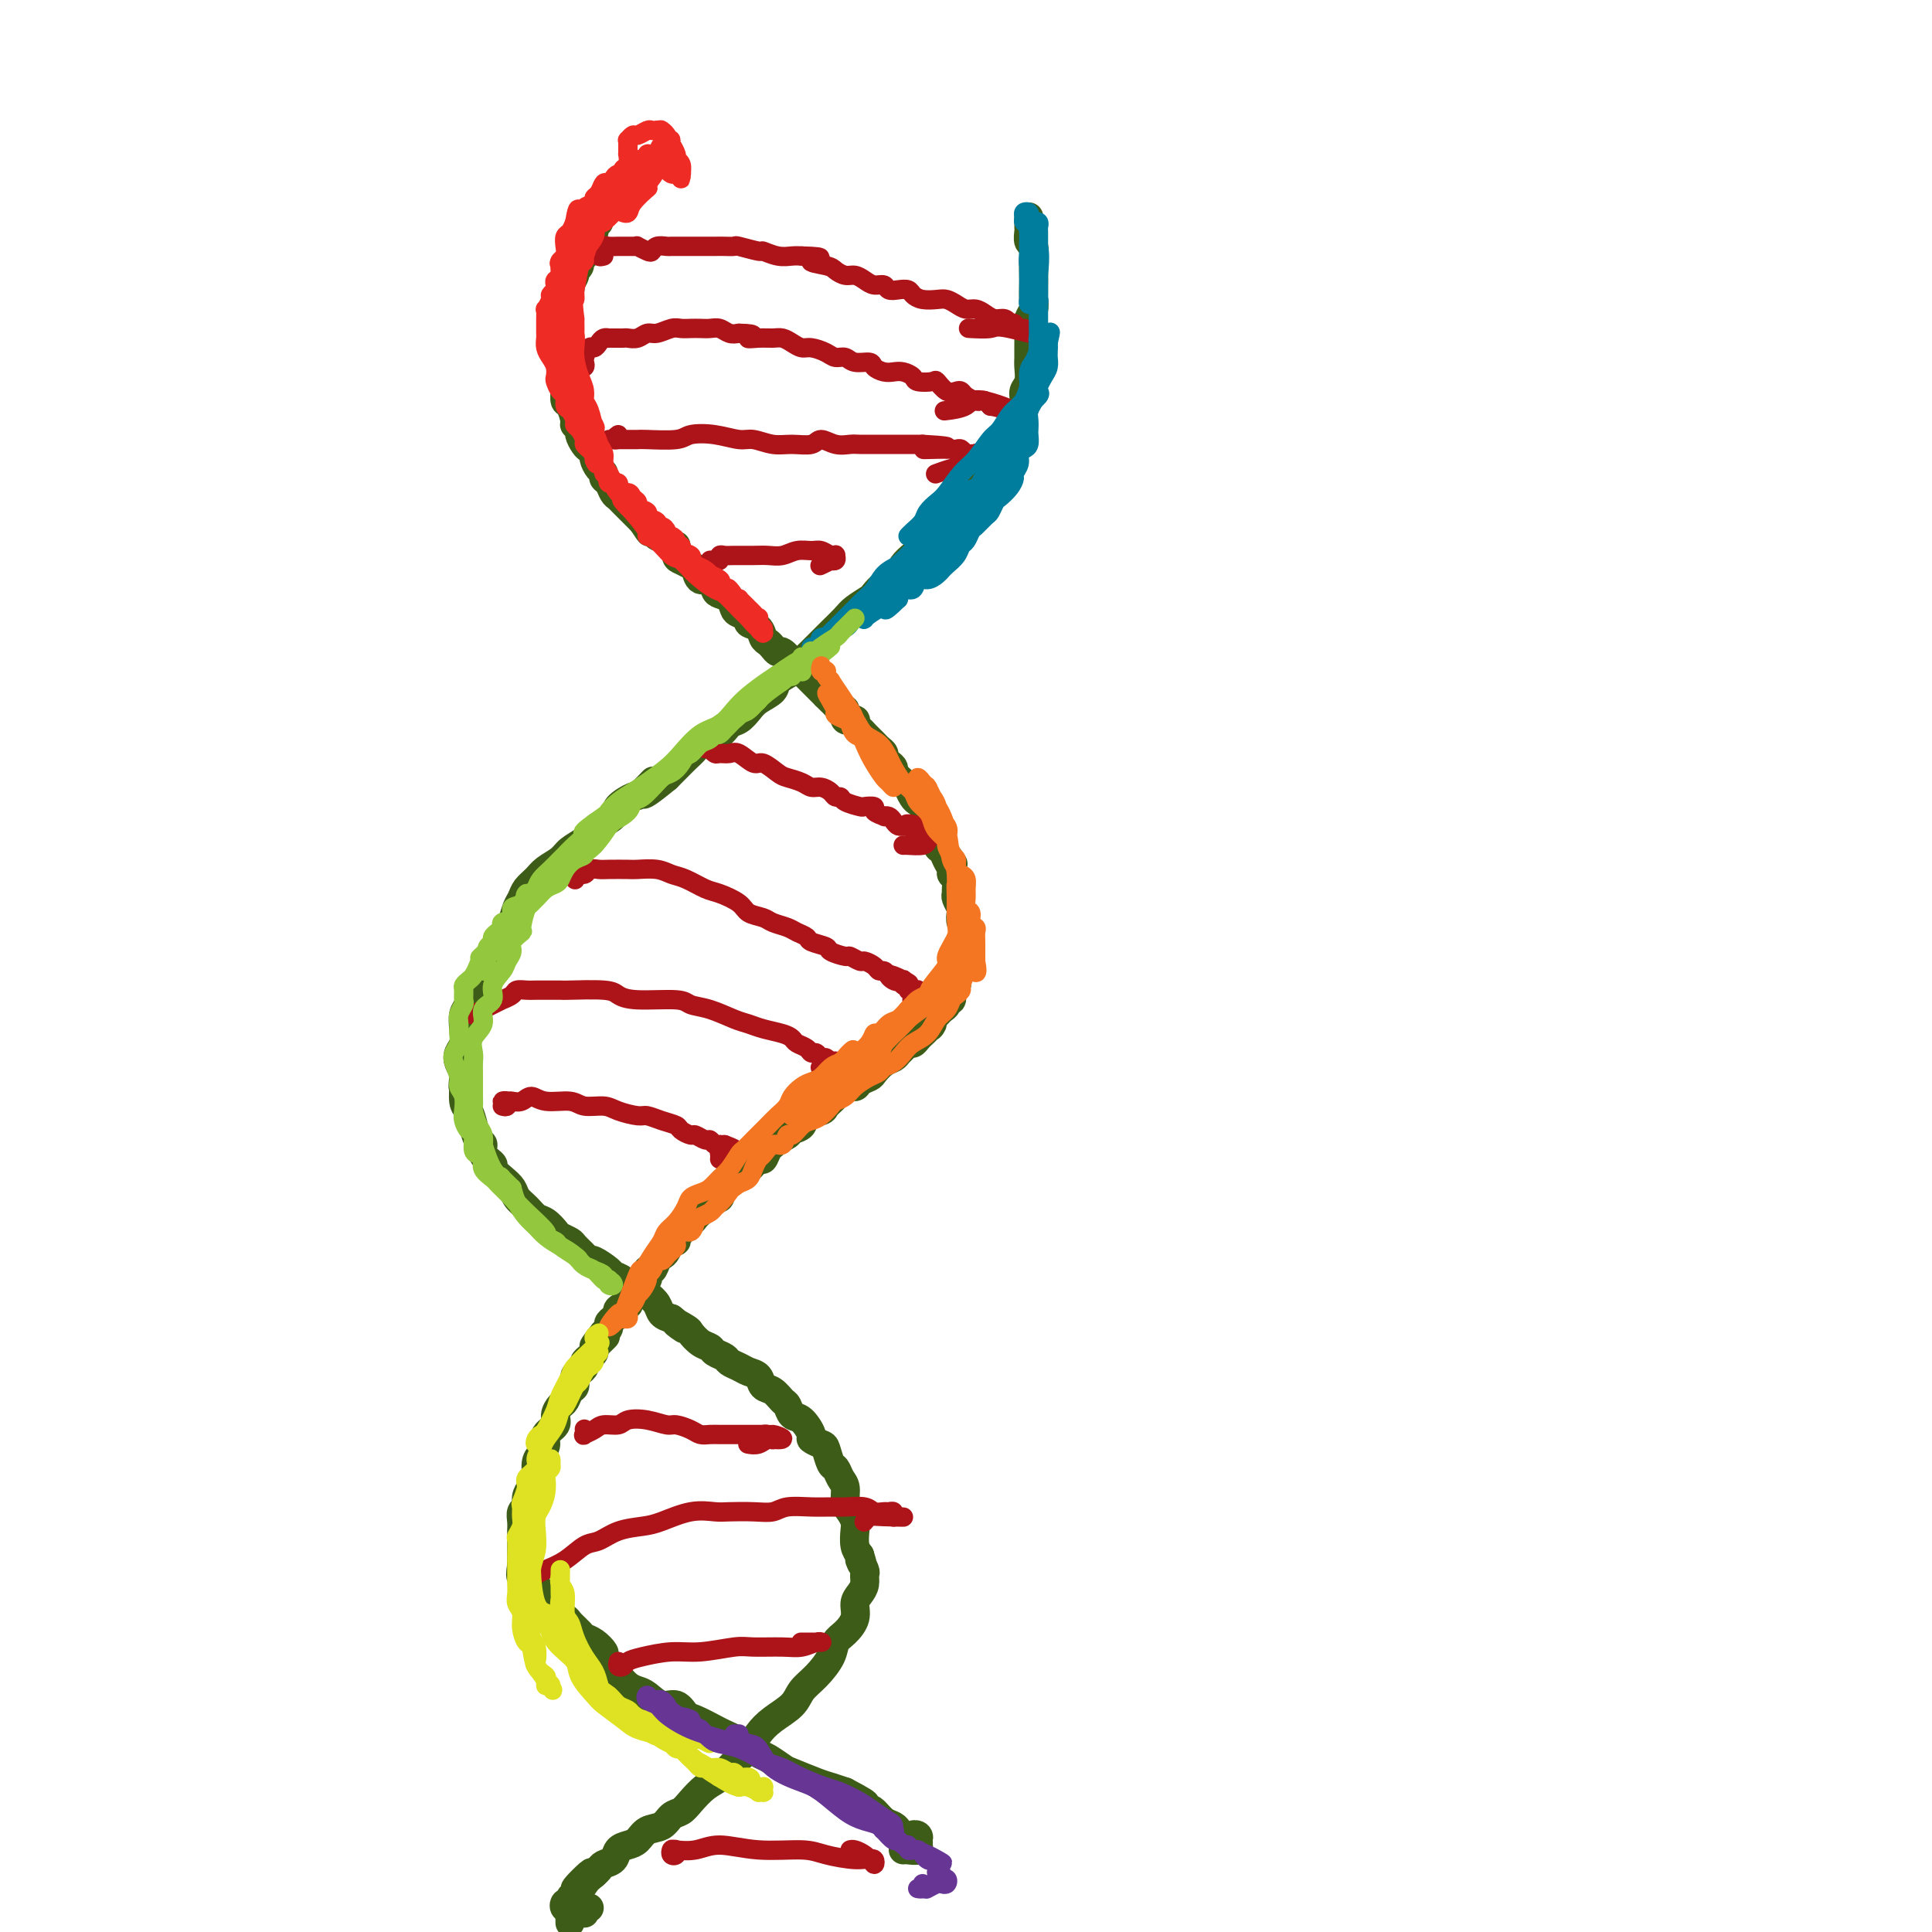 <svg viewBox='0 0 400 400' version='1.1' xmlns='http://www.w3.org/2000/svg' xmlns:xlink='http://www.w3.org/1999/xlink'><g fill='none' stroke='#3D5C18' stroke-width='6' stroke-linecap='round' stroke-linejoin='round'><path d='M136,34c-0.021,-0.009 -0.042,-0.018 0,0c0.042,0.018 0.147,0.062 0,0c-0.147,-0.062 -0.545,-0.229 -1,0c-0.455,0.229 -0.966,0.854 -1,1c-0.034,0.146 0.408,-0.187 0,0c-0.408,0.187 -1.667,0.894 -2,1c-0.333,0.106 0.262,-0.389 0,0c-0.262,0.389 -1.379,1.662 -2,2c-0.621,0.338 -0.745,-0.260 -1,0c-0.255,0.260 -0.642,1.379 -1,2c-0.358,0.621 -0.689,0.744 -1,1c-0.311,0.256 -0.604,0.646 -1,1c-0.396,0.354 -0.895,0.672 -1,1c-0.105,0.328 0.183,0.665 0,1c-0.183,0.335 -0.836,0.667 -1,1c-0.164,0.333 0.163,0.667 0,1c-0.163,0.333 -0.814,0.665 -1,1c-0.186,0.335 0.095,0.672 0,1c-0.095,0.328 -0.565,0.646 -1,1c-0.435,0.354 -0.833,0.742 -1,1c-0.167,0.258 -0.101,0.384 0,1c0.101,0.616 0.238,1.722 0,2c-0.238,0.278 -0.853,-0.273 -1,0c-0.147,0.273 0.172,1.368 0,2c-0.172,0.632 -0.834,0.799 -1,1c-0.166,0.201 0.166,0.435 0,1c-0.166,0.565 -0.829,1.461 -1,2c-0.171,0.539 0.150,0.722 0,1c-0.150,0.278 -0.771,0.652 -1,1c-0.229,0.348 -0.065,0.671 0,1c0.065,0.329 0.033,0.665 0,1'/><path d='M117,63c-1.099,3.126 -0.347,1.941 0,2c0.347,0.059 0.289,1.363 0,2c-0.289,0.637 -0.811,0.607 -1,1c-0.189,0.393 -0.047,1.207 0,2c0.047,0.793 -0.001,1.564 0,2c0.001,0.436 0.053,0.537 0,1c-0.053,0.463 -0.210,1.289 0,2c0.210,0.711 0.788,1.308 1,2c0.212,0.692 0.060,1.479 0,2c-0.060,0.521 -0.026,0.777 0,1c0.026,0.223 0.044,0.413 0,1c-0.044,0.587 -0.151,1.572 0,2c0.151,0.428 0.562,0.299 1,1c0.438,0.701 0.905,2.233 1,3c0.095,0.767 -0.182,0.769 0,1c0.182,0.231 0.823,0.692 1,1c0.177,0.308 -0.111,0.463 0,1c0.111,0.537 0.621,1.457 1,2c0.379,0.543 0.627,0.709 1,1c0.373,0.291 0.870,0.708 1,1c0.130,0.292 -0.106,0.458 0,1c0.106,0.542 0.553,1.458 1,2c0.447,0.542 0.893,0.708 1,1c0.107,0.292 -0.126,0.708 0,1c0.126,0.292 0.610,0.458 1,1c0.390,0.542 0.686,1.458 1,2c0.314,0.542 0.648,0.709 1,1c0.352,0.291 0.723,0.707 1,1c0.277,0.293 0.459,0.464 1,1c0.541,0.536 1.440,1.439 2,2c0.560,0.561 0.780,0.781 1,1'/><path d='M133,108c2.589,3.963 1.062,1.372 1,1c-0.062,-0.372 1.342,1.476 2,2c0.658,0.524 0.571,-0.277 1,0c0.429,0.277 1.376,1.633 2,2c0.624,0.367 0.927,-0.254 1,0c0.073,0.254 -0.084,1.382 0,2c0.084,0.618 0.407,0.724 1,1c0.593,0.276 1.454,0.722 2,1c0.546,0.278 0.775,0.389 1,1c0.225,0.611 0.445,1.721 1,2c0.555,0.279 1.444,-0.272 2,0c0.556,0.272 0.777,1.368 1,2c0.223,0.632 0.446,0.799 1,1c0.554,0.201 1.439,0.435 2,1c0.561,0.565 0.798,1.460 1,2c0.202,0.540 0.369,0.726 1,1c0.631,0.274 1.727,0.637 2,1c0.273,0.363 -0.278,0.727 0,1c0.278,0.273 1.384,0.456 2,1c0.616,0.544 0.741,1.450 1,2c0.259,0.550 0.650,0.742 1,1c0.350,0.258 0.657,0.580 1,1c0.343,0.420 0.721,0.938 1,1c0.279,0.062 0.460,-0.330 1,0c0.540,0.330 1.440,1.384 2,2c0.560,0.616 0.780,0.795 1,1c0.220,0.205 0.440,0.436 1,1c0.560,0.564 1.459,1.460 2,2c0.541,0.540 0.722,0.722 1,1c0.278,0.278 0.651,0.651 1,1c0.349,0.349 0.675,0.675 1,1'/><path d='M171,144c6.056,5.754 2.195,2.138 1,1c-1.195,-1.138 0.276,0.202 1,1c0.724,0.798 0.701,1.054 1,1c0.299,-0.054 0.920,-0.418 1,0c0.080,0.418 -0.382,1.618 0,2c0.382,0.382 1.608,-0.052 2,0c0.392,0.052 -0.050,0.591 0,1c0.050,0.409 0.590,0.687 1,1c0.410,0.313 0.688,0.661 1,1c0.312,0.339 0.657,0.668 1,1c0.343,0.332 0.683,0.666 1,1c0.317,0.334 0.611,0.667 1,1c0.389,0.333 0.874,0.667 1,1c0.126,0.333 -0.107,0.667 0,1c0.107,0.333 0.553,0.666 1,1c0.447,0.334 0.894,0.668 1,1c0.106,0.332 -0.130,0.662 0,1c0.130,0.338 0.626,0.686 1,1c0.374,0.314 0.625,0.595 1,1c0.375,0.405 0.874,0.933 1,1c0.126,0.067 -0.120,-0.328 0,0c0.120,0.328 0.607,1.378 1,2c0.393,0.622 0.693,0.814 1,1c0.307,0.186 0.621,0.365 1,1c0.379,0.635 0.824,1.727 1,2c0.176,0.273 0.085,-0.274 0,0c-0.085,0.274 -0.164,1.369 0,2c0.164,0.631 0.570,0.798 1,1c0.430,0.202 0.885,0.439 1,1c0.115,0.561 -0.110,1.446 0,2c0.110,0.554 0.555,0.777 1,1'/><path d='M195,176c3.957,5.145 1.849,2.008 1,1c-0.849,-1.008 -0.438,0.115 0,1c0.438,0.885 0.902,1.533 1,2c0.098,0.467 -0.171,0.754 0,1c0.171,0.246 0.782,0.451 1,1c0.218,0.549 0.045,1.441 0,2c-0.045,0.559 0.040,0.783 0,1c-0.040,0.217 -0.203,0.426 0,1c0.203,0.574 0.772,1.515 1,2c0.228,0.485 0.114,0.516 0,1c-0.114,0.484 -0.227,1.420 0,2c0.227,0.580 0.794,0.805 1,1c0.206,0.195 0.051,0.362 0,1c-0.051,0.638 0.000,1.748 0,2c-0.000,0.252 -0.053,-0.354 0,0c0.053,0.354 0.211,1.667 0,2c-0.211,0.333 -0.792,-0.314 -1,0c-0.208,0.314 -0.041,1.590 0,2c0.041,0.410 -0.042,-0.045 0,0c0.042,0.045 0.208,0.590 0,1c-0.208,0.410 -0.792,0.686 -1,1c-0.208,0.314 -0.041,0.666 0,1c0.041,0.334 -0.046,0.649 0,1c0.046,0.351 0.223,0.738 0,1c-0.223,0.262 -0.847,0.399 -1,1c-0.153,0.601 0.166,1.667 0,2c-0.166,0.333 -0.818,-0.065 -1,0c-0.182,0.065 0.106,0.595 0,1c-0.106,0.405 -0.605,0.686 -1,1c-0.395,0.314 -0.684,0.661 -1,1c-0.316,0.339 -0.658,0.669 -1,1'/><path d='M193,211c-1.035,2.654 -0.123,1.290 0,1c0.123,-0.290 -0.545,0.496 -1,1c-0.455,0.504 -0.699,0.727 -1,1c-0.301,0.273 -0.658,0.598 -1,1c-0.342,0.402 -0.668,0.881 -1,1c-0.332,0.119 -0.669,-0.124 -1,0c-0.331,0.124 -0.656,0.614 -1,1c-0.344,0.386 -0.707,0.667 -1,1c-0.293,0.333 -0.516,0.719 -1,1c-0.484,0.281 -1.228,0.458 -2,1c-0.772,0.542 -1.572,1.450 -2,2c-0.428,0.550 -0.484,0.742 -1,1c-0.516,0.258 -1.490,0.584 -2,1c-0.510,0.416 -0.554,0.924 -1,1c-0.446,0.076 -1.293,-0.279 -2,0c-0.707,0.279 -1.273,1.192 -2,2c-0.727,0.808 -1.613,1.512 -2,2c-0.387,0.488 -0.274,0.761 -1,1c-0.726,0.239 -2.292,0.445 -3,1c-0.708,0.555 -0.557,1.458 -1,2c-0.443,0.542 -1.481,0.721 -2,1c-0.519,0.279 -0.521,0.657 -1,1c-0.479,0.343 -1.437,0.650 -2,1c-0.563,0.350 -0.732,0.743 -1,1c-0.268,0.257 -0.635,0.380 -1,1c-0.365,0.620 -0.728,1.738 -1,2c-0.272,0.262 -0.454,-0.333 -1,0c-0.546,0.333 -1.456,1.594 -2,2c-0.544,0.406 -0.723,-0.045 -1,0c-0.277,0.045 -0.650,0.584 -1,1c-0.350,0.416 -0.675,0.708 -1,1'/><path d='M152,244c-6.521,5.304 -2.325,2.065 -1,1c1.325,-1.065 -0.222,0.043 -1,1c-0.778,0.957 -0.786,1.762 -1,2c-0.214,0.238 -0.635,-0.091 -1,0c-0.365,0.091 -0.675,0.603 -1,1c-0.325,0.397 -0.664,0.679 -1,1c-0.336,0.321 -0.667,0.681 -1,1c-0.333,0.319 -0.668,0.596 -1,1c-0.332,0.404 -0.663,0.936 -1,1c-0.337,0.064 -0.682,-0.338 -1,0c-0.318,0.338 -0.610,1.418 -1,2c-0.390,0.582 -0.878,0.667 -1,1c-0.122,0.333 0.122,0.914 0,1c-0.122,0.086 -0.610,-0.323 -1,0c-0.390,0.323 -0.683,1.377 -1,2c-0.317,0.623 -0.657,0.815 -1,1c-0.343,0.185 -0.688,0.364 -1,1c-0.312,0.636 -0.591,1.729 -1,2c-0.409,0.271 -0.949,-0.279 -1,0c-0.051,0.279 0.389,1.389 0,2c-0.389,0.611 -1.605,0.723 -2,1c-0.395,0.277 0.030,0.718 0,1c-0.030,0.282 -0.515,0.404 -1,1c-0.485,0.596 -0.970,1.665 -1,2c-0.030,0.335 0.394,-0.065 0,0c-0.394,0.065 -1.608,0.595 -2,1c-0.392,0.405 0.036,0.686 0,1c-0.036,0.314 -0.535,0.662 -1,1c-0.465,0.338 -0.894,0.668 -1,1c-0.106,0.332 0.113,0.666 0,1c-0.113,0.334 -0.556,0.667 -1,1'/><path d='M125,276c-4.133,5.129 -0.967,1.952 0,1c0.967,-0.952 -0.267,0.322 -1,1c-0.733,0.678 -0.966,0.759 -1,1c-0.034,0.241 0.132,0.642 0,1c-0.132,0.358 -0.561,0.672 -1,1c-0.439,0.328 -0.887,0.669 -1,1c-0.113,0.331 0.110,0.651 0,1c-0.110,0.349 -0.554,0.727 -1,1c-0.446,0.273 -0.893,0.439 -1,1c-0.107,0.561 0.125,1.515 0,2c-0.125,0.485 -0.606,0.500 -1,1c-0.394,0.500 -0.702,1.485 -1,2c-0.298,0.515 -0.587,0.561 -1,1c-0.413,0.439 -0.951,1.273 -1,2c-0.049,0.727 0.389,1.349 0,2c-0.389,0.651 -1.606,1.333 -2,2c-0.394,0.667 0.035,1.319 0,2c-0.035,0.681 -0.535,1.389 -1,2c-0.465,0.611 -0.894,1.123 -1,2c-0.106,0.877 0.111,2.118 0,3c-0.111,0.882 -0.552,1.405 -1,2c-0.448,0.595 -0.905,1.262 -1,2c-0.095,0.738 0.171,1.549 0,2c-0.171,0.451 -0.778,0.543 -1,1c-0.222,0.457 -0.060,1.278 0,2c0.060,0.722 0.016,1.345 0,2c-0.016,0.655 -0.004,1.340 0,2c0.004,0.660 0.001,1.293 0,2c-0.001,0.707 -0.000,1.488 0,2c0.000,0.512 0.000,0.756 0,1'/><path d='M108,324c-0.640,4.268 0.261,1.437 1,1c0.739,-0.437 1.315,1.518 2,3c0.685,1.482 1.478,2.490 2,3c0.522,0.510 0.774,0.522 1,1c0.226,0.478 0.427,1.424 1,2c0.573,0.576 1.518,0.783 2,1c0.482,0.217 0.501,0.443 1,1c0.499,0.557 1.478,1.444 2,2c0.522,0.556 0.587,0.782 1,1c0.413,0.218 1.174,0.428 2,1c0.826,0.572 1.716,1.505 2,2c0.284,0.495 -0.037,0.553 0,1c0.037,0.447 0.432,1.284 1,2c0.568,0.716 1.310,1.310 2,2c0.690,0.690 1.329,1.475 2,2c0.671,0.525 1.373,0.789 2,1c0.627,0.211 1.177,0.370 2,1c0.823,0.630 1.919,1.731 3,2c1.081,0.269 2.146,-0.294 3,0c0.854,0.294 1.495,1.443 2,2c0.505,0.557 0.874,0.520 2,1c1.126,0.480 3.010,1.475 4,2c0.990,0.525 1.085,0.578 2,1c0.915,0.422 2.651,1.211 4,2c1.349,0.789 2.311,1.577 3,2c0.689,0.423 1.104,0.480 2,1c0.896,0.520 2.273,1.501 3,2c0.727,0.499 0.803,0.515 2,1c1.197,0.485 3.515,1.438 5,2c1.485,0.562 2.139,0.732 3,1c0.861,0.268 1.931,0.634 3,1'/><path d='M175,371c7.319,3.804 3.117,2.315 2,2c-1.117,-0.315 0.853,0.546 2,1c1.147,0.454 1.473,0.503 2,1c0.527,0.497 1.255,1.443 2,2c0.745,0.557 1.505,0.724 2,1c0.495,0.276 0.724,0.662 1,1c0.276,0.338 0.599,0.627 1,1c0.401,0.373 0.879,0.828 1,1c0.121,0.172 -0.116,0.059 0,0c0.116,-0.059 0.585,-0.066 1,0c0.415,0.066 0.777,0.204 1,0c0.223,-0.204 0.308,-0.749 0,-1c-0.308,-0.251 -1.009,-0.207 -1,0c0.009,0.207 0.728,0.577 1,1c0.272,0.423 0.097,0.898 0,1c-0.097,0.102 -0.117,-0.169 0,0c0.117,0.169 0.372,0.777 0,1c-0.372,0.223 -1.369,0.060 -2,0c-0.631,-0.060 -0.894,-0.017 -1,0c-0.106,0.017 -0.053,0.009 0,0'/><path d='M213,45c-0.001,-0.087 -0.001,-0.174 0,0c0.001,0.174 0.004,0.608 0,1c-0.004,0.392 -0.015,0.741 0,1c0.015,0.259 0.057,0.430 0,1c-0.057,0.570 -0.211,1.541 0,2c0.211,0.459 0.788,0.406 1,1c0.212,0.594 0.058,1.836 0,3c-0.058,1.164 -0.019,2.251 0,3c0.019,0.749 0.019,1.158 0,2c-0.019,0.842 -0.058,2.115 0,3c0.058,0.885 0.212,1.382 0,2c-0.212,0.618 -0.789,1.358 -1,2c-0.211,0.642 -0.055,1.187 0,2c0.055,0.813 0.011,1.894 0,3c-0.011,1.106 0.012,2.236 0,3c-0.012,0.764 -0.059,1.163 0,2c0.059,0.837 0.223,2.111 0,3c-0.223,0.889 -0.832,1.392 -1,2c-0.168,0.608 0.106,1.322 0,2c-0.106,0.678 -0.591,1.319 -1,2c-0.409,0.681 -0.744,1.403 -1,2c-0.256,0.597 -0.435,1.070 -1,2c-0.565,0.930 -1.516,2.318 -2,3c-0.484,0.682 -0.500,0.658 -1,1c-0.500,0.342 -1.485,1.050 -2,2c-0.515,0.950 -0.562,2.140 -1,3c-0.438,0.860 -1.268,1.388 -2,2c-0.732,0.612 -1.366,1.306 -2,2'/><path d='M199,102c-2.295,4.142 -1.034,2.997 -1,3c0.034,0.003 -1.159,1.156 -2,2c-0.841,0.844 -1.328,1.381 -2,2c-0.672,0.619 -1.528,1.321 -2,2c-0.472,0.679 -0.559,1.334 -1,2c-0.441,0.666 -1.234,1.343 -2,2c-0.766,0.657 -1.505,1.293 -2,2c-0.495,0.707 -0.747,1.484 -1,2c-0.253,0.516 -0.509,0.771 -1,1c-0.491,0.229 -1.219,0.430 -2,1c-0.781,0.570 -1.617,1.507 -2,2c-0.383,0.493 -0.315,0.541 -1,1c-0.685,0.459 -2.123,1.330 -3,2c-0.877,0.670 -1.194,1.138 -2,2c-0.806,0.862 -2.101,2.118 -3,3c-0.899,0.882 -1.401,1.391 -2,2c-0.599,0.609 -1.296,1.318 -2,2c-0.704,0.682 -1.414,1.338 -2,2c-0.586,0.662 -1.049,1.332 -2,2c-0.951,0.668 -2.390,1.335 -3,2c-0.610,0.665 -0.390,1.329 -1,2c-0.610,0.671 -2.049,1.350 -3,2c-0.951,0.650 -1.413,1.273 -2,2c-0.587,0.727 -1.298,1.560 -2,2c-0.702,0.440 -1.395,0.488 -2,1c-0.605,0.512 -1.121,1.488 -2,2c-0.879,0.512 -2.122,0.560 -3,1c-0.878,0.440 -1.390,1.273 -2,2c-0.610,0.727 -1.318,1.350 -2,2c-0.682,0.650 -1.338,1.329 -2,2c-0.662,0.671 -1.331,1.336 -2,2'/><path d='M138,161c-7.849,6.457 -3.971,2.100 -3,1c0.971,-1.100 -0.966,1.057 -2,2c-1.034,0.943 -1.165,0.672 -2,1c-0.835,0.328 -2.372,1.257 -3,2c-0.628,0.743 -0.346,1.301 -1,2c-0.654,0.699 -2.243,1.538 -3,2c-0.757,0.462 -0.682,0.546 -1,1c-0.318,0.454 -1.029,1.276 -2,2c-0.971,0.724 -2.200,1.349 -3,2c-0.800,0.651 -1.170,1.330 -2,2c-0.830,0.670 -2.120,1.333 -3,2c-0.880,0.667 -1.349,1.337 -2,2c-0.651,0.663 -1.484,1.318 -2,2c-0.516,0.682 -0.716,1.392 -1,2c-0.284,0.608 -0.654,1.113 -1,2c-0.346,0.887 -0.669,2.155 -1,3c-0.331,0.845 -0.670,1.266 -1,2c-0.330,0.734 -0.652,1.783 -1,2c-0.348,0.217 -0.723,-0.396 -1,0c-0.277,0.396 -0.455,1.801 -1,3c-0.545,1.199 -1.456,2.193 -2,3c-0.544,0.807 -0.720,1.426 -1,2c-0.280,0.574 -0.662,1.102 -1,2c-0.338,0.898 -0.630,2.166 -1,3c-0.370,0.834 -0.818,1.234 -1,2c-0.182,0.766 -0.098,1.896 0,3c0.098,1.104 0.208,2.180 0,3c-0.208,0.820 -0.736,1.385 -1,2c-0.264,0.615 -0.263,1.281 0,2c0.263,0.719 0.790,1.491 1,2c0.210,0.509 0.105,0.754 0,1'/><path d='M96,223c-0.297,3.078 -0.038,1.774 0,2c0.038,0.226 -0.143,1.982 0,3c0.143,1.018 0.611,1.298 1,2c0.389,0.702 0.701,1.827 1,3c0.299,1.173 0.586,2.393 1,3c0.414,0.607 0.954,0.599 1,1c0.046,0.401 -0.401,1.209 0,2c0.401,0.791 1.651,1.563 2,2c0.349,0.437 -0.202,0.540 0,1c0.202,0.460 1.156,1.279 2,2c0.844,0.721 1.577,1.344 2,2c0.423,0.656 0.537,1.345 1,2c0.463,0.655 1.275,1.274 2,2c0.725,0.726 1.364,1.557 2,2c0.636,0.443 1.269,0.499 2,1c0.731,0.501 1.562,1.447 2,2c0.438,0.553 0.485,0.713 1,1c0.515,0.287 1.498,0.702 2,1c0.502,0.298 0.523,0.479 1,1c0.477,0.521 1.408,1.383 2,2c0.592,0.617 0.844,0.990 1,1c0.156,0.010 0.217,-0.343 1,0c0.783,0.343 2.289,1.384 3,2c0.711,0.616 0.627,0.808 1,1c0.373,0.192 1.203,0.383 2,1c0.797,0.617 1.561,1.661 2,2c0.439,0.339 0.554,-0.025 1,0c0.446,0.025 1.223,0.440 2,1c0.777,0.560 1.555,1.266 2,2c0.445,0.734 0.556,1.495 1,2c0.444,0.505 1.222,0.752 2,1'/><path d='M139,273c4.756,3.732 1.646,1.563 1,1c-0.646,-0.563 1.174,0.479 2,1c0.826,0.521 0.659,0.521 1,1c0.341,0.479 1.190,1.438 2,2c0.810,0.562 1.582,0.728 2,1c0.418,0.272 0.482,0.651 1,1c0.518,0.349 1.491,0.670 2,1c0.509,0.330 0.555,0.670 1,1c0.445,0.330 1.288,0.651 2,1c0.712,0.349 1.294,0.728 2,1c0.706,0.272 1.537,0.439 2,1c0.463,0.561 0.557,1.517 1,2c0.443,0.483 1.234,0.495 2,1c0.766,0.505 1.506,1.505 2,2c0.494,0.495 0.744,0.486 1,1c0.256,0.514 0.520,1.553 1,2c0.480,0.447 1.175,0.303 2,1c0.825,0.697 1.779,2.236 2,3c0.221,0.764 -0.292,0.753 0,1c0.292,0.247 1.387,0.752 2,1c0.613,0.248 0.743,0.239 1,1c0.257,0.761 0.643,2.290 1,3c0.357,0.710 0.687,0.599 1,1c0.313,0.401 0.609,1.315 1,2c0.391,0.685 0.875,1.141 1,2c0.125,0.859 -0.111,2.121 0,3c0.111,0.879 0.568,1.377 1,2c0.432,0.623 0.837,1.373 1,2c0.163,0.627 0.082,1.130 0,2c-0.082,0.870 -0.166,2.106 0,3c0.166,0.894 0.583,1.447 1,2'/><path d='M178,322c1.176,3.673 0.116,1.354 0,1c-0.116,-0.354 0.711,1.255 1,2c0.289,0.745 0.041,0.625 0,1c-0.041,0.375 0.127,1.245 0,2c-0.127,0.755 -0.549,1.395 -1,2c-0.451,0.605 -0.931,1.175 -1,2c-0.069,0.825 0.274,1.904 0,3c-0.274,1.096 -1.166,2.208 -2,3c-0.834,0.792 -1.611,1.265 -2,2c-0.389,0.735 -0.390,1.733 -1,3c-0.610,1.267 -1.830,2.804 -3,4c-1.170,1.196 -2.291,2.053 -3,3c-0.709,0.947 -1.008,1.986 -2,3c-0.992,1.014 -2.677,2.005 -4,3c-1.323,0.995 -2.282,1.995 -3,3c-0.718,1.005 -1.193,2.016 -2,3c-0.807,0.984 -1.945,1.941 -3,3c-1.055,1.059 -2.026,2.219 -3,3c-0.974,0.781 -1.951,1.183 -3,2c-1.049,0.817 -2.172,2.049 -3,3c-0.828,0.951 -1.363,1.620 -2,2c-0.637,0.380 -1.378,0.469 -2,1c-0.622,0.531 -1.126,1.503 -2,2c-0.874,0.497 -2.117,0.518 -3,1c-0.883,0.482 -1.406,1.424 -2,2c-0.594,0.576 -1.258,0.784 -2,1c-0.742,0.216 -1.561,0.439 -2,1c-0.439,0.561 -0.499,1.460 -1,2c-0.501,0.540 -1.443,0.722 -2,1c-0.557,0.278 -0.731,0.651 -1,1c-0.269,0.349 -0.635,0.675 -1,1'/><path d='M123,388c-7.279,6.218 -2.475,1.263 -1,0c1.475,-1.263 -0.379,1.167 -1,2c-0.621,0.833 -0.009,0.069 0,0c0.009,-0.069 -0.585,0.556 -1,1c-0.415,0.444 -0.651,0.706 -1,1c-0.349,0.294 -0.813,0.619 -1,1c-0.187,0.381 -0.099,0.819 0,1c0.099,0.181 0.209,0.104 0,0c-0.209,-0.104 -0.735,-0.234 -1,0c-0.265,0.234 -0.267,0.834 0,1c0.267,0.166 0.804,-0.100 1,0c0.196,0.100 0.053,0.565 0,1c-0.053,0.435 -0.015,0.838 0,1c0.015,0.162 0.008,0.081 0,0'/><path d='M118,398c0.000,0.111 0.000,0.222 0,0c0.000,-0.222 -0.000,-0.778 0,-1c0.000,-0.222 0.000,-0.111 0,0'/><path d='M122,395c-0.423,-0.113 -0.845,-0.226 -1,0c-0.155,0.226 -0.042,0.792 0,1c0.042,0.208 0.012,0.060 0,0c-0.012,-0.060 -0.006,-0.030 0,0'/></g>
<g fill='none' stroke='#AD1419' stroke-width='4' stroke-linecap='round' stroke-linejoin='round'><path d='M125,53c-0.430,0.121 -0.859,0.243 -1,0c-0.141,-0.243 0.008,-0.850 0,-1c-0.008,-0.150 -0.172,0.156 0,0c0.172,-0.156 0.679,-0.774 1,-1c0.321,-0.226 0.454,-0.060 1,0c0.546,0.060 1.503,0.015 2,0c0.497,-0.015 0.532,-0.001 1,0c0.468,0.001 1.368,-0.013 2,0c0.632,0.013 0.994,0.052 1,0c0.006,-0.052 -0.345,-0.196 0,0c0.345,0.196 1.387,0.732 2,1c0.613,0.268 0.797,0.268 1,0c0.203,-0.268 0.425,-0.804 1,-1c0.575,-0.196 1.504,-0.053 2,0c0.496,0.053 0.559,0.014 1,0c0.441,-0.014 1.258,-0.004 2,0c0.742,0.004 1.408,0.001 2,0c0.592,-0.001 1.111,-0.001 2,0c0.889,0.001 2.148,0.004 3,0c0.852,-0.004 1.298,-0.016 2,0c0.702,0.016 1.661,0.061 2,0c0.339,-0.061 0.058,-0.226 1,0c0.942,0.226 3.106,0.845 4,1c0.894,0.155 0.518,-0.154 1,0c0.482,0.154 1.822,0.772 3,1c1.178,0.228 2.194,0.065 3,0c0.806,-0.065 1.403,-0.033 2,0'/><path d='M166,53c6.639,0.177 2.738,0.621 2,1c-0.738,0.379 1.689,0.693 3,1c1.311,0.307 1.506,0.608 2,1c0.494,0.392 1.288,0.875 2,1c0.712,0.125 1.342,-0.106 2,0c0.658,0.106 1.345,0.550 2,1c0.655,0.450 1.279,0.904 2,1c0.721,0.096 1.541,-0.168 2,0c0.459,0.168 0.559,0.767 1,1c0.441,0.233 1.224,0.101 2,0c0.776,-0.101 1.545,-0.171 2,0c0.455,0.171 0.597,0.585 1,1c0.403,0.415 1.066,0.833 2,1c0.934,0.167 2.137,0.082 3,0c0.863,-0.082 1.386,-0.163 2,0c0.614,0.163 1.319,0.570 2,1c0.681,0.430 1.338,0.885 2,1c0.662,0.115 1.330,-0.109 2,0c0.670,0.109 1.341,0.551 2,1c0.659,0.449 1.305,0.904 2,1c0.695,0.096 1.439,-0.167 2,0c0.561,0.167 0.939,0.763 1,1c0.061,0.237 -0.193,0.116 0,0c0.193,-0.116 0.835,-0.227 1,0c0.165,0.227 -0.148,0.793 0,1c0.148,0.207 0.755,0.055 1,0c0.245,-0.055 0.128,-0.015 0,0c-0.128,0.015 -0.265,0.004 0,0c0.265,-0.004 0.933,-0.001 1,0c0.067,0.001 -0.466,0.001 -1,0'/><path d='M211,68c6.687,2.321 0.906,0.622 -2,0c-2.906,-0.622 -2.936,-0.167 -4,0c-1.064,0.167 -3.161,0.048 -4,0c-0.839,-0.048 -0.419,-0.024 0,0'/><path d='M121,75c0.116,0.390 0.231,0.780 0,1c-0.231,0.220 -0.809,0.271 -1,0c-0.191,-0.271 0.004,-0.865 0,-1c-0.004,-0.135 -0.208,0.189 0,0c0.208,-0.189 0.829,-0.891 1,-1c0.171,-0.109 -0.109,0.373 0,0c0.109,-0.373 0.608,-1.603 1,-2c0.392,-0.397 0.679,0.037 1,0c0.321,-0.037 0.677,-0.546 1,-1c0.323,-0.454 0.612,-0.854 1,-1c0.388,-0.146 0.874,-0.039 1,0c0.126,0.039 -0.107,0.011 0,0c0.107,-0.011 0.553,-0.003 1,0c0.447,0.003 0.896,0.002 1,0c0.104,-0.002 -0.138,-0.005 0,0c0.138,0.005 0.655,0.016 1,0c0.345,-0.016 0.519,-0.061 1,0c0.481,0.061 1.270,0.226 2,0c0.730,-0.226 1.403,-0.845 2,-1c0.597,-0.155 1.119,0.155 2,0c0.881,-0.155 2.123,-0.773 3,-1c0.877,-0.227 1.390,-0.062 2,0c0.610,0.062 1.318,0.020 2,0c0.682,-0.020 1.337,-0.019 2,0c0.663,0.019 1.332,0.057 2,0c0.668,-0.057 1.334,-0.208 2,0c0.666,0.208 1.333,0.774 2,1c0.667,0.226 1.333,0.113 2,0'/><path d='M153,69c4.705,0.073 2.468,0.754 2,1c-0.468,0.246 0.833,0.056 2,0c1.167,-0.056 2.198,0.023 3,0c0.802,-0.023 1.373,-0.147 2,0c0.627,0.147 1.308,0.565 2,1c0.692,0.435 1.393,0.886 2,1c0.607,0.114 1.120,-0.109 2,0c0.880,0.109 2.127,0.550 3,1c0.873,0.450 1.371,0.908 2,1c0.629,0.092 1.390,-0.182 2,0c0.610,0.182 1.070,0.819 2,1c0.930,0.181 2.332,-0.096 3,0c0.668,0.096 0.603,0.564 1,1c0.397,0.436 1.256,0.838 2,1c0.744,0.162 1.373,0.082 2,0c0.627,-0.082 1.252,-0.168 2,0c0.748,0.168 1.618,0.588 2,1c0.382,0.412 0.277,0.814 1,1c0.723,0.186 2.274,0.154 3,0c0.726,-0.154 0.627,-0.431 1,0c0.373,0.431 1.217,1.569 2,2c0.783,0.431 1.505,0.154 2,0c0.495,-0.154 0.762,-0.186 1,0c0.238,0.186 0.446,0.589 1,1c0.554,0.411 1.455,0.828 2,1c0.545,0.172 0.734,0.098 1,0c0.266,-0.098 0.610,-0.219 1,0c0.390,0.219 0.826,0.777 1,1c0.174,0.223 0.087,0.112 0,0'/><path d='M205,84c7.997,2.049 1.989,-0.327 -1,-1c-2.989,-0.673 -2.959,0.357 -4,1c-1.041,0.643 -3.155,0.898 -4,1c-0.845,0.102 -0.423,0.051 0,0'/><path d='M128,90c-0.556,0.423 -1.113,0.845 -1,1c0.113,0.155 0.894,0.041 1,0c0.106,-0.041 -0.463,-0.011 -1,0c-0.537,0.011 -1.041,0.003 -1,0c0.041,-0.003 0.626,-0.001 1,0c0.374,0.001 0.538,0.001 1,0c0.462,-0.001 1.224,-0.004 2,0c0.776,0.004 1.567,0.014 2,0c0.433,-0.014 0.507,-0.052 2,0c1.493,0.052 4.404,0.195 6,0c1.596,-0.195 1.876,-0.728 3,-1c1.124,-0.272 3.094,-0.283 5,0c1.906,0.283 3.750,0.862 5,1c1.250,0.138 1.906,-0.164 3,0c1.094,0.164 2.628,0.794 4,1c1.372,0.206 2.584,-0.011 4,0c1.416,0.011 3.036,0.252 4,0c0.964,-0.252 1.273,-0.996 2,-1c0.727,-0.004 1.871,0.731 3,1c1.129,0.269 2.242,0.072 3,0c0.758,-0.072 1.162,-0.019 2,0c0.838,0.019 2.111,0.005 3,0c0.889,-0.005 1.393,-0.001 2,0c0.607,0.001 1.317,0.000 2,0c0.683,-0.000 1.338,-0.000 2,0c0.662,0.000 1.332,0.000 2,0c0.668,-0.000 1.334,-0.000 2,0'/><path d='M191,92c9.885,0.536 3.096,0.876 1,1c-2.096,0.124 0.499,0.034 2,0c1.501,-0.034 1.908,-0.010 2,0c0.092,0.010 -0.130,0.006 0,0c0.130,-0.006 0.612,-0.016 1,0c0.388,0.016 0.682,0.057 1,0c0.318,-0.057 0.660,-0.212 1,0c0.340,0.212 0.679,0.789 1,1c0.321,0.211 0.623,0.055 1,0c0.377,-0.055 0.828,-0.008 1,0c0.172,0.008 0.066,-0.023 0,0c-0.066,0.023 -0.092,0.101 0,0c0.092,-0.101 0.301,-0.381 0,0c-0.301,0.381 -1.112,1.422 -2,2c-0.888,0.578 -1.855,0.694 -3,1c-1.145,0.306 -2.470,0.802 -3,1c-0.530,0.198 -0.265,0.099 0,0'/><path d='M147,116c0.304,-0.030 0.607,-0.061 1,0c0.393,0.061 0.874,0.212 1,0c0.126,-0.212 -0.105,-0.789 0,-1c0.105,-0.211 0.545,-0.055 1,0c0.455,0.055 0.926,0.011 2,0c1.074,-0.011 2.753,0.011 4,0c1.247,-0.011 2.063,-0.057 3,0c0.937,0.057 1.995,0.215 3,0c1.005,-0.215 1.958,-0.803 3,-1c1.042,-0.197 2.174,-0.001 3,0c0.826,0.001 1.347,-0.192 2,0c0.653,0.192 1.439,0.770 2,1c0.561,0.230 0.899,0.113 1,0c0.101,-0.113 -0.033,-0.223 0,0c0.033,0.223 0.233,0.778 0,1c-0.233,0.222 -0.897,0.111 -1,0c-0.103,-0.111 0.357,-0.222 0,0c-0.357,0.222 -1.531,0.778 -2,1c-0.469,0.222 -0.235,0.111 0,0'/><path d='M146,155c-0.504,0.002 -1.007,0.004 -1,0c0.007,-0.004 0.526,-0.015 1,0c0.474,0.015 0.904,0.057 1,0c0.096,-0.057 -0.141,-0.214 0,0c0.141,0.214 0.661,0.797 1,1c0.339,0.203 0.498,0.024 1,0c0.502,-0.024 1.346,0.105 2,0c0.654,-0.105 1.119,-0.446 2,0c0.881,0.446 2.179,1.677 3,2c0.821,0.323 1.164,-0.263 2,0c0.836,0.263 2.163,1.376 3,2c0.837,0.624 1.184,0.758 2,1c0.816,0.242 2.102,0.591 3,1c0.898,0.409 1.407,0.879 2,1c0.593,0.121 1.270,-0.109 2,0c0.730,0.109 1.513,0.555 2,1c0.487,0.445 0.678,0.890 1,1c0.322,0.110 0.774,-0.115 1,0c0.226,0.115 0.227,0.569 1,1c0.773,0.431 2.320,0.837 3,1c0.680,0.163 0.493,0.082 1,0c0.507,-0.082 1.708,-0.166 2,0c0.292,0.166 -0.325,0.583 0,1c0.325,0.417 1.592,0.833 2,1c0.408,0.167 -0.044,0.083 0,0c0.044,-0.083 0.586,-0.166 1,0c0.414,0.166 0.702,0.580 1,1c0.298,0.420 0.606,0.844 1,1c0.394,0.156 0.875,0.042 1,0c0.125,-0.042 -0.107,-0.012 0,0c0.107,0.012 0.554,0.006 1,0'/><path d='M188,171c6.373,2.492 1.305,0.720 0,0c-1.305,-0.720 1.152,-0.390 2,0c0.848,0.390 0.087,0.840 0,1c-0.087,0.160 0.499,0.029 1,0c0.501,-0.029 0.915,0.044 1,0c0.085,-0.044 -0.159,-0.205 0,0c0.159,0.205 0.721,0.777 1,1c0.279,0.223 0.275,0.098 0,0c-0.275,-0.098 -0.820,-0.170 -1,0c-0.180,0.170 0.004,0.581 0,1c-0.004,0.419 -0.197,0.844 -1,1c-0.803,0.156 -2.216,0.042 -3,0c-0.784,-0.042 -0.938,-0.012 -1,0c-0.062,0.012 -0.031,0.006 0,0'/><path d='M119,182c0.056,0.121 0.113,0.243 0,0c-0.113,-0.243 -0.394,-0.850 0,-1c0.394,-0.150 1.465,0.156 2,0c0.535,-0.156 0.536,-0.774 1,-1c0.464,-0.226 1.391,-0.062 2,0c0.609,0.062 0.901,0.020 2,0c1.099,-0.020 3.006,-0.017 4,0c0.994,0.017 1.074,0.050 2,0c0.926,-0.050 2.697,-0.183 4,0c1.303,0.183 2.139,0.682 3,1c0.861,0.318 1.749,0.456 3,1c1.251,0.544 2.867,1.494 4,2c1.133,0.506 1.783,0.569 3,1c1.217,0.431 3.001,1.229 4,2c0.999,0.771 1.212,1.516 2,2c0.788,0.484 2.152,0.707 3,1c0.848,0.293 1.181,0.656 2,1c0.819,0.344 2.126,0.670 3,1c0.874,0.330 1.317,0.666 2,1c0.683,0.334 1.605,0.668 2,1c0.395,0.332 0.262,0.662 1,1c0.738,0.338 2.348,0.683 3,1c0.652,0.317 0.345,0.606 1,1c0.655,0.394 2.273,0.893 3,1c0.727,0.107 0.562,-0.178 1,0c0.438,0.178 1.479,0.817 2,1c0.521,0.183 0.521,-0.092 1,0c0.479,0.092 1.438,0.550 2,1c0.562,0.450 0.728,0.890 1,1c0.272,0.110 0.649,-0.112 1,0c0.351,0.112 0.675,0.556 1,1'/><path d='M184,202c7.684,3.344 2.895,0.704 1,0c-1.895,-0.704 -0.896,0.528 0,1c0.896,0.472 1.689,0.183 2,0c0.311,-0.183 0.140,-0.259 0,0c-0.140,0.259 -0.249,0.854 0,1c0.249,0.146 0.855,-0.157 1,0c0.145,0.157 -0.172,0.773 0,1c0.172,0.227 0.834,0.063 1,0c0.166,-0.063 -0.162,-0.027 0,0c0.162,0.027 0.814,0.046 1,0c0.186,-0.046 -0.093,-0.156 0,0c0.093,0.156 0.559,0.578 1,1c0.441,0.422 0.857,0.845 1,1c0.143,0.155 0.013,0.041 0,0c-0.013,-0.041 0.089,-0.011 0,0c-0.089,0.011 -0.370,0.003 -1,0c-0.630,-0.003 -1.609,-0.001 -2,0c-0.391,0.001 -0.196,0.000 0,0'/><path d='M98,210c-0.161,0.081 -0.322,0.161 0,0c0.322,-0.161 1.128,-0.564 2,-1c0.872,-0.436 1.810,-0.904 2,-1c0.190,-0.096 -0.368,0.181 0,0c0.368,-0.181 1.660,-0.819 2,-1c0.340,-0.181 -0.274,0.095 0,0c0.274,-0.095 1.437,-0.561 2,-1c0.563,-0.439 0.526,-0.849 1,-1c0.474,-0.151 1.457,-0.041 2,0c0.543,0.041 0.645,0.014 2,0c1.355,-0.014 3.964,-0.014 5,0c1.036,0.014 0.498,0.041 2,0c1.502,-0.041 5.044,-0.151 7,0c1.956,0.151 2.324,0.564 3,1c0.676,0.436 1.658,0.894 4,1c2.342,0.106 6.045,-0.140 8,0c1.955,0.140 2.164,0.668 3,1c0.836,0.332 2.300,0.470 4,1c1.700,0.530 3.636,1.451 5,2c1.364,0.549 2.157,0.724 3,1c0.843,0.276 1.735,0.651 3,1c1.265,0.349 2.902,0.672 4,1c1.098,0.328 1.656,0.661 2,1c0.344,0.339 0.473,0.683 1,1c0.527,0.317 1.451,0.606 2,1c0.549,0.394 0.725,0.894 1,1c0.275,0.106 0.651,-0.182 1,0c0.349,0.182 0.671,0.832 1,1c0.329,0.168 0.666,-0.147 1,0c0.334,0.147 0.667,0.756 1,1c0.333,0.244 0.667,0.122 1,0'/><path d='M173,220c3.968,1.718 0.888,0.513 0,0c-0.888,-0.513 0.417,-0.334 1,0c0.583,0.334 0.445,0.821 0,1c-0.445,0.179 -1.197,0.048 -2,0c-0.803,-0.048 -1.658,-0.014 -2,0c-0.342,0.014 -0.171,0.007 0,0'/><path d='M104,229c0.385,0.113 0.771,0.226 1,0c0.229,-0.226 0.302,-0.791 0,-1c-0.302,-0.209 -0.979,-0.061 -1,0c-0.021,0.061 0.614,0.034 1,0c0.386,-0.034 0.523,-0.077 1,0c0.477,0.077 1.295,0.273 2,0c0.705,-0.273 1.298,-1.016 2,-1c0.702,0.016 1.512,0.792 3,1c1.488,0.208 3.652,-0.150 5,0c1.348,0.150 1.879,0.810 3,1c1.121,0.190 2.831,-0.090 4,0c1.169,0.090 1.799,0.549 3,1c1.201,0.451 2.975,0.894 4,1c1.025,0.106 1.301,-0.125 2,0c0.699,0.125 1.821,0.607 3,1c1.179,0.393 2.414,0.698 3,1c0.586,0.302 0.524,0.602 1,1c0.476,0.398 1.489,0.895 2,1c0.511,0.105 0.519,-0.182 1,0c0.481,0.182 1.435,0.833 2,1c0.565,0.167 0.743,-0.151 1,0c0.257,0.151 0.595,0.773 1,1c0.405,0.227 0.878,0.061 1,0c0.122,-0.061 -0.108,-0.017 0,0c0.108,0.017 0.554,0.009 1,0'/><path d='M150,237c3.928,1.419 1.249,0.968 0,1c-1.249,0.032 -1.067,0.547 -1,1c0.067,0.453 0.019,0.844 0,1c-0.019,0.156 -0.010,0.078 0,0'/><path d='M121,296c-0.013,-0.107 -0.027,-0.215 0,0c0.027,0.215 0.094,0.752 0,1c-0.094,0.248 -0.350,0.207 0,0c0.350,-0.207 1.307,-0.578 2,-1c0.693,-0.422 1.124,-0.894 2,-1c0.876,-0.106 2.197,0.153 3,0c0.803,-0.153 1.086,-0.718 2,-1c0.914,-0.282 2.457,-0.282 4,0c1.543,0.282 3.084,0.846 4,1c0.916,0.154 1.205,-0.102 2,0c0.795,0.102 2.096,0.563 3,1c0.904,0.437 1.411,0.849 2,1c0.589,0.151 1.258,0.040 2,0c0.742,-0.040 1.556,-0.011 2,0c0.444,0.011 0.518,0.003 1,0c0.482,-0.003 1.372,-0.001 2,0c0.628,0.001 0.994,0.000 1,0c0.006,-0.000 -0.348,-0.000 0,0c0.348,0.000 1.398,0.000 2,0c0.602,-0.000 0.755,-0.000 1,0c0.245,0.000 0.583,0.000 1,0c0.417,-0.000 0.913,-0.001 1,0c0.087,0.001 -0.236,0.003 0,0c0.236,-0.003 1.032,-0.011 1,0c-0.032,0.011 -0.893,0.041 -1,0c-0.107,-0.041 0.541,-0.155 1,0c0.459,0.155 0.730,0.577 1,1'/><path d='M160,298c4.012,0.327 1.043,-0.855 0,-1c-1.043,-0.145 -0.161,0.746 0,1c0.161,0.254 -0.400,-0.128 -1,0c-0.600,0.128 -1.238,0.765 -2,1c-0.762,0.235 -1.646,0.067 -2,0c-0.354,-0.067 -0.177,-0.034 0,0'/><path d='M108,327c0.444,0.009 0.888,0.017 1,0c0.112,-0.017 -0.109,-0.060 0,0c0.109,0.060 0.549,0.222 1,0c0.451,-0.222 0.915,-0.827 1,-1c0.085,-0.173 -0.207,0.085 0,0c0.207,-0.085 0.914,-0.513 2,-1c1.086,-0.487 2.552,-1.034 4,-2c1.448,-0.966 2.878,-2.352 4,-3c1.122,-0.648 1.937,-0.559 3,-1c1.063,-0.441 2.375,-1.410 4,-2c1.625,-0.590 3.563,-0.799 5,-1c1.437,-0.201 2.372,-0.394 4,-1c1.628,-0.606 3.948,-1.625 6,-2c2.052,-0.375 3.835,-0.104 5,0c1.165,0.104 1.711,0.042 3,0c1.289,-0.042 3.321,-0.064 5,0c1.679,0.064 3.004,0.214 4,0c0.996,-0.214 1.664,-0.790 3,-1c1.336,-0.210 3.341,-0.052 5,0c1.659,0.052 2.973,-0.000 4,0c1.027,0.000 1.766,0.053 3,0c1.234,-0.053 2.961,-0.211 4,0c1.039,0.211 1.388,0.792 2,1c0.612,0.208 1.485,0.042 2,0c0.515,-0.042 0.671,0.041 1,0c0.329,-0.041 0.830,-0.207 1,0c0.170,0.207 0.007,0.786 0,1c-0.007,0.214 0.141,0.061 0,0c-0.141,-0.061 -0.570,-0.031 -1,0'/><path d='M184,314c6.282,0.171 1.488,0.097 -1,0c-2.488,-0.097 -2.670,-0.219 -3,0c-0.330,0.219 -0.809,0.777 -1,1c-0.191,0.223 -0.096,0.112 0,0'/><path d='M128,344c-0.097,0.398 -0.193,0.796 0,1c0.193,0.204 0.677,0.213 1,0c0.323,-0.213 0.485,-0.649 1,-1c0.515,-0.351 1.384,-0.616 3,-1c1.616,-0.384 3.979,-0.888 6,-1c2.021,-0.112 3.699,0.167 6,0c2.301,-0.167 5.226,-0.781 7,-1c1.774,-0.219 2.399,-0.045 4,0c1.601,0.045 4.180,-0.041 6,0c1.820,0.041 2.881,0.207 4,0c1.119,-0.207 2.294,-0.788 3,-1c0.706,-0.212 0.942,-0.057 1,0c0.058,0.057 -0.062,0.015 0,0c0.062,-0.015 0.305,-0.004 0,0c-0.305,0.004 -1.159,0.001 -2,0c-0.841,-0.001 -1.669,-0.000 -2,0c-0.331,0.000 -0.166,0.000 0,0'/><path d='M139,383c0.393,-0.105 0.785,-0.211 1,0c0.215,0.211 0.251,0.737 0,1c-0.251,0.263 -0.790,0.262 -1,0c-0.210,-0.262 -0.090,-0.784 0,-1c0.090,-0.216 0.152,-0.125 1,0c0.848,0.125 2.482,0.285 4,0c1.518,-0.285 2.920,-1.015 5,-1c2.080,0.015 4.837,0.773 8,1c3.163,0.227 6.732,-0.078 9,0c2.268,0.078 3.236,0.539 5,1c1.764,0.461 4.325,0.922 6,1c1.675,0.078 2.463,-0.227 3,0c0.537,0.227 0.821,0.986 1,1c0.179,0.014 0.252,-0.718 0,-1c-0.252,-0.282 -0.828,-0.114 -1,0c-0.172,0.114 0.059,0.174 0,0c-0.059,-0.174 -0.408,-0.583 -1,-1c-0.592,-0.417 -1.429,-0.843 -2,-1c-0.571,-0.157 -0.878,-0.045 -1,0c-0.122,0.045 -0.061,0.022 0,0'/></g>
<g fill='none' stroke='#EE2B24' stroke-width='4' stroke-linecap='round' stroke-linejoin='round'><path d='M134,37c-0.026,-0.120 -0.051,-0.241 0,0c0.051,0.241 0.180,0.842 0,1c-0.180,0.158 -0.669,-0.127 -1,0c-0.331,0.127 -0.505,0.666 -1,1c-0.495,0.334 -1.310,0.464 -2,1c-0.690,0.536 -1.254,1.479 -2,2c-0.746,0.521 -1.674,0.621 -2,1c-0.326,0.379 -0.051,1.037 0,1c0.051,-0.037 -0.123,-0.768 0,-1c0.123,-0.232 0.544,0.036 1,0c0.456,-0.036 0.948,-0.377 1,-1c0.052,-0.623 -0.337,-1.529 0,-2c0.337,-0.471 1.401,-0.508 2,-1c0.599,-0.492 0.735,-1.437 1,-2c0.265,-0.563 0.660,-0.742 1,-1c0.340,-0.258 0.627,-0.594 1,-1c0.373,-0.406 0.833,-0.880 1,-1c0.167,-0.120 0.042,0.115 0,0c-0.042,-0.115 0.001,-0.579 0,-1c-0.001,-0.421 -0.044,-0.800 0,-1c0.044,-0.200 0.177,-0.222 0,0c-0.177,0.222 -0.663,0.690 -1,1c-0.337,0.310 -0.525,0.464 -1,1c-0.475,0.536 -1.238,1.453 -2,2c-0.762,0.547 -1.524,0.724 -2,1c-0.476,0.276 -0.667,0.651 -1,1c-0.333,0.349 -0.810,0.671 -1,1c-0.190,0.329 -0.095,0.664 0,1'/><path d='M126,40c-1.528,0.915 -1.349,0.204 -1,0c0.349,-0.204 0.867,0.100 1,0c0.133,-0.100 -0.119,-0.604 0,-1c0.119,-0.396 0.609,-0.683 1,-1c0.391,-0.317 0.684,-0.664 1,-1c0.316,-0.336 0.657,-0.660 1,-1c0.343,-0.340 0.690,-0.694 1,-1c0.310,-0.306 0.582,-0.562 1,-1c0.418,-0.438 0.981,-1.056 1,-1c0.019,0.056 -0.506,0.788 -1,1c-0.494,0.212 -0.959,-0.094 -1,0c-0.041,0.094 0.340,0.590 0,1c-0.340,0.410 -1.400,0.735 -2,1c-0.600,0.265 -0.739,0.470 -1,1c-0.261,0.530 -0.644,1.385 -1,2c-0.356,0.615 -0.687,0.991 -1,1c-0.313,0.009 -0.610,-0.348 -1,0c-0.390,0.348 -0.874,1.403 -1,2c-0.126,0.597 0.107,0.736 0,1c-0.107,0.264 -0.553,0.652 -1,1c-0.447,0.348 -0.894,0.657 -1,1c-0.106,0.343 0.130,0.721 0,1c-0.130,0.279 -0.626,0.459 -1,1c-0.374,0.541 -0.626,1.444 -1,2c-0.374,0.556 -0.870,0.765 -1,1c-0.130,0.235 0.106,0.496 0,1c-0.106,0.504 -0.553,1.252 -1,2'/><path d='M117,53c-2.338,3.042 -0.683,0.646 0,0c0.683,-0.646 0.393,0.457 0,1c-0.393,0.543 -0.889,0.527 -1,1c-0.111,0.473 0.162,1.437 0,2c-0.162,0.563 -0.760,0.727 -1,1c-0.240,0.273 -0.121,0.655 0,1c0.121,0.345 0.243,0.651 0,1c-0.243,0.349 -0.850,0.740 -1,1c-0.150,0.260 0.156,0.388 0,1c-0.156,0.612 -0.774,1.708 -1,2c-0.226,0.292 -0.060,-0.221 0,0c0.060,0.221 0.015,1.175 0,2c-0.015,0.825 -0.001,1.519 0,2c0.001,0.481 -0.010,0.747 0,1c0.010,0.253 0.041,0.491 0,1c-0.041,0.509 -0.155,1.287 0,2c0.155,0.713 0.580,1.361 1,2c0.420,0.639 0.834,1.269 1,2c0.166,0.731 0.082,1.562 0,2c-0.082,0.438 -0.163,0.484 0,1c0.163,0.516 0.569,1.504 1,2c0.431,0.496 0.885,0.500 1,1c0.115,0.500 -0.110,1.495 0,2c0.110,0.505 0.555,0.520 1,1c0.445,0.480 0.889,1.424 1,2c0.111,0.576 -0.111,0.784 0,1c0.111,0.216 0.555,0.439 1,1c0.445,0.561 0.893,1.460 1,2c0.107,0.540 -0.125,0.722 0,1c0.125,0.278 0.607,0.651 1,1c0.393,0.349 0.696,0.675 1,1'/><path d='M123,94c1.421,3.604 -0.028,1.615 0,1c0.028,-0.615 1.532,0.145 2,1c0.468,0.855 -0.101,1.806 0,2c0.101,0.194 0.871,-0.369 1,0c0.129,0.369 -0.383,1.671 0,2c0.383,0.329 1.662,-0.315 2,0c0.338,0.315 -0.265,1.590 0,2c0.265,0.410 1.400,-0.045 2,0c0.600,0.045 0.666,0.589 1,1c0.334,0.411 0.934,0.687 1,1c0.066,0.313 -0.404,0.662 0,1c0.404,0.338 1.680,0.664 2,1c0.320,0.336 -0.317,0.681 0,1c0.317,0.319 1.587,0.611 2,1c0.413,0.389 -0.030,0.874 0,1c0.030,0.126 0.534,-0.107 1,0c0.466,0.107 0.894,0.555 1,1c0.106,0.445 -0.111,0.889 0,1c0.111,0.111 0.549,-0.111 1,0c0.451,0.111 0.913,0.555 1,1c0.087,0.445 -0.202,0.893 0,1c0.202,0.107 0.893,-0.126 1,0c0.107,0.126 -0.371,0.611 0,1c0.371,0.389 1.592,0.683 2,1c0.408,0.317 0.002,0.659 0,1c-0.002,0.341 0.399,0.683 1,1c0.601,0.317 1.401,0.610 2,1c0.599,0.390 0.996,0.878 1,1c0.004,0.122 -0.383,-0.121 0,0c0.383,0.121 1.538,0.606 2,1c0.462,0.394 0.231,0.697 0,1'/><path d='M149,121c4.487,4.359 2.704,1.756 2,1c-0.704,-0.756 -0.330,0.336 0,1c0.330,0.664 0.614,0.900 1,1c0.386,0.100 0.873,0.065 1,0c0.127,-0.065 -0.107,-0.158 0,0c0.107,0.158 0.554,0.568 1,1c0.446,0.432 0.890,0.884 1,1c0.110,0.116 -0.115,-0.106 0,0c0.115,0.106 0.571,0.540 1,1c0.429,0.460 0.833,0.946 1,1c0.167,0.054 0.097,-0.324 0,0c-0.097,0.324 -0.222,1.351 0,2c0.222,0.649 0.789,0.922 1,1c0.211,0.078 0.064,-0.038 0,0c-0.064,0.038 -0.046,0.230 0,0c0.046,-0.230 0.121,-0.882 0,-1c-0.121,-0.118 -0.439,0.296 -1,0c-0.561,-0.296 -1.364,-1.303 -2,-2c-0.636,-0.697 -1.105,-1.084 -2,-2c-0.895,-0.916 -2.217,-2.362 -3,-3c-0.783,-0.638 -1.028,-0.469 -2,-1c-0.972,-0.531 -2.671,-1.764 -4,-3c-1.329,-1.236 -2.287,-2.476 -3,-3c-0.713,-0.524 -1.180,-0.334 -2,-1c-0.820,-0.666 -1.993,-2.189 -3,-3c-1.007,-0.811 -1.848,-0.911 -2,-1c-0.152,-0.089 0.385,-0.168 0,-1c-0.385,-0.832 -1.693,-2.416 -3,-4'/><path d='M131,106c-4.140,-4.070 -1.492,-2.245 -1,-2c0.492,0.245 -1.174,-1.089 -2,-2c-0.826,-0.911 -0.813,-1.398 -1,-2c-0.187,-0.602 -0.574,-1.317 -1,-2c-0.426,-0.683 -0.893,-1.334 -1,-2c-0.107,-0.666 0.144,-1.349 0,-2c-0.144,-0.651 -0.683,-1.272 -1,-2c-0.317,-0.728 -0.413,-1.565 -1,-2c-0.587,-0.435 -1.664,-0.468 -2,-1c-0.336,-0.532 0.069,-1.564 0,-2c-0.069,-0.436 -0.611,-0.276 -1,-1c-0.389,-0.724 -0.626,-2.333 -1,-3c-0.374,-0.667 -0.884,-0.391 -1,-1c-0.116,-0.609 0.161,-2.103 0,-3c-0.161,-0.897 -0.761,-1.198 -1,-2c-0.239,-0.802 -0.117,-2.105 0,-3c0.117,-0.895 0.227,-1.380 0,-2c-0.227,-0.620 -0.793,-1.373 -1,-2c-0.207,-0.627 -0.055,-1.127 0,-2c0.055,-0.873 0.015,-2.121 0,-3c-0.015,-0.879 -0.004,-1.391 0,-2c0.004,-0.609 -0.000,-1.315 0,-2c0.000,-0.685 0.004,-1.349 0,-2c-0.004,-0.651 -0.015,-1.290 0,-2c0.015,-0.710 0.056,-1.489 0,-2c-0.056,-0.511 -0.208,-0.752 0,-1c0.208,-0.248 0.777,-0.503 1,-1c0.223,-0.497 0.101,-1.236 0,-2c-0.101,-0.764 -0.181,-1.552 0,-2c0.181,-0.448 0.623,-0.557 1,-1c0.377,-0.443 0.688,-1.222 1,-2'/><path d='M119,46c0.663,-4.118 0.822,-2.411 1,-2c0.178,0.411 0.376,-0.472 1,-1c0.624,-0.528 1.673,-0.702 2,-1c0.327,-0.298 -0.069,-0.720 0,-1c0.069,-0.280 0.603,-0.416 1,-1c0.397,-0.584 0.657,-1.614 1,-2c0.343,-0.386 0.768,-0.126 1,0c0.232,0.126 0.269,0.120 0,0c-0.269,-0.120 -0.846,-0.354 -1,0c-0.154,0.354 0.113,1.295 0,2c-0.113,0.705 -0.608,1.175 -1,2c-0.392,0.825 -0.682,2.007 -1,3c-0.318,0.993 -0.664,1.799 -1,3c-0.336,1.201 -0.664,2.799 -1,4c-0.336,1.201 -0.682,2.006 -1,3c-0.318,0.994 -0.608,2.177 -1,3c-0.392,0.823 -0.887,1.286 -1,2c-0.113,0.714 0.155,1.678 0,2c-0.155,0.322 -0.732,0.000 -1,0c-0.268,-0.000 -0.228,0.321 0,0c0.228,-0.321 0.643,-1.283 1,-2c0.357,-0.717 0.656,-1.189 1,-2c0.344,-0.811 0.731,-1.960 1,-3c0.269,-1.040 0.419,-1.972 1,-3c0.581,-1.028 1.595,-2.151 2,-3c0.405,-0.849 0.203,-1.425 0,-2'/><path d='M123,47c0.777,-2.807 0.219,-2.325 0,-2c-0.219,0.325 -0.100,0.493 0,1c0.100,0.507 0.182,1.354 0,2c-0.182,0.646 -0.627,1.092 -1,2c-0.373,0.908 -0.675,2.276 -1,3c-0.325,0.724 -0.672,0.802 -1,2c-0.328,1.198 -0.638,3.517 -1,5c-0.362,1.483 -0.777,2.129 -1,3c-0.223,0.871 -0.253,1.965 0,3c0.253,1.035 0.790,2.010 1,3c0.210,0.990 0.094,1.995 0,3c-0.094,1.005 -0.166,2.010 0,3c0.166,0.990 0.570,1.965 1,3c0.430,1.035 0.886,2.132 1,3c0.114,0.868 -0.113,1.508 0,2c0.113,0.492 0.566,0.836 1,2c0.434,1.164 0.848,3.150 1,4c0.152,0.850 0.041,0.566 0,1c-0.041,0.434 -0.011,1.587 0,2c0.011,0.413 0.005,0.086 0,0c-0.005,-0.086 -0.009,0.069 0,0c0.009,-0.069 0.031,-0.364 0,-1c-0.031,-0.636 -0.116,-1.615 0,-2c0.116,-0.385 0.434,-0.178 0,-1c-0.434,-0.822 -1.619,-2.673 -2,-4c-0.381,-1.327 0.042,-2.129 0,-3c-0.042,-0.871 -0.547,-1.811 -1,-3c-0.453,-1.189 -0.853,-2.628 -1,-4c-0.147,-1.372 -0.042,-2.678 0,-4c0.042,-1.322 0.021,-2.661 0,-4'/><path d='M119,66c-0.608,-4.808 -0.126,-3.829 0,-4c0.126,-0.171 -0.102,-1.491 0,-3c0.102,-1.509 0.533,-3.206 1,-4c0.467,-0.794 0.970,-0.685 1,-1c0.030,-0.315 -0.414,-1.053 0,-2c0.414,-0.947 1.684,-2.102 2,-3c0.316,-0.898 -0.322,-1.540 0,-2c0.322,-0.460 1.606,-0.738 2,-1c0.394,-0.262 -0.101,-0.508 0,-1c0.101,-0.492 0.796,-1.231 1,-2c0.204,-0.769 -0.085,-1.568 0,-2c0.085,-0.432 0.544,-0.497 1,-1c0.456,-0.503 0.911,-1.443 1,-2c0.089,-0.557 -0.186,-0.731 0,-1c0.186,-0.269 0.835,-0.631 1,-1c0.165,-0.369 -0.152,-0.743 0,-1c0.152,-0.257 0.773,-0.397 1,-1c0.227,-0.603 0.061,-1.668 0,-2c-0.061,-0.332 -0.017,0.070 0,0c0.017,-0.070 0.008,-0.611 0,-1c-0.008,-0.389 -0.014,-0.625 0,-1c0.014,-0.375 0.049,-0.889 0,-1c-0.049,-0.111 -0.182,0.180 0,0c0.182,-0.180 0.679,-0.833 1,-1c0.321,-0.167 0.464,0.151 1,0c0.536,-0.151 1.463,-0.773 2,-1c0.537,-0.227 0.683,-0.061 1,0c0.317,0.061 0.805,0.017 1,0c0.195,-0.017 0.098,-0.009 0,0'/><path d='M136,27c0.957,-0.181 0.849,-0.133 1,0c0.151,0.133 0.561,0.350 1,1c0.439,0.650 0.906,1.731 1,2c0.094,0.269 -0.185,-0.274 0,0c0.185,0.274 0.834,1.364 1,2c0.166,0.636 -0.152,0.816 0,1c0.152,0.184 0.772,0.371 1,1c0.228,0.629 0.062,1.699 0,2c-0.062,0.301 -0.020,-0.168 0,0c0.020,0.168 0.016,0.974 0,1c-0.016,0.026 -0.046,-0.728 0,-1c0.046,-0.272 0.167,-0.063 0,0c-0.167,0.063 -0.623,-0.021 -1,0c-0.377,0.021 -0.675,0.147 -1,0c-0.325,-0.147 -0.675,-0.565 -1,-1c-0.325,-0.435 -0.624,-0.885 -1,-1c-0.376,-0.115 -0.830,0.105 -1,0c-0.170,-0.105 -0.055,-0.535 0,-1c0.055,-0.465 0.052,-0.966 0,-1c-0.052,-0.034 -0.153,0.397 0,0c0.153,-0.397 0.559,-1.624 1,-2c0.441,-0.376 0.918,0.098 1,0c0.082,-0.098 -0.230,-0.767 0,-1c0.230,-0.233 1.002,-0.029 1,0c-0.002,0.029 -0.777,-0.117 -1,0c-0.223,0.117 0.105,0.495 0,1c-0.105,0.505 -0.644,1.136 -1,2c-0.356,0.864 -0.530,1.961 -1,3c-0.470,1.039 -1.235,2.019 -2,3'/><path d='M134,38c-0.293,1.315 0.476,0.603 0,1c-0.476,0.397 -2.196,1.904 -3,3c-0.804,1.096 -0.693,1.781 -1,2c-0.307,0.219 -1.031,-0.028 -1,0c0.031,0.028 0.817,0.330 1,0c0.183,-0.330 -0.236,-1.291 0,-2c0.236,-0.709 1.128,-1.164 2,-2c0.872,-0.836 1.724,-2.051 2,-3c0.276,-0.949 -0.024,-1.631 0,-2c0.024,-0.369 0.373,-0.427 1,-1c0.627,-0.573 1.534,-1.663 1,-1c-0.534,0.663 -2.507,3.077 -4,5c-1.493,1.923 -2.506,3.353 -3,4c-0.494,0.647 -0.469,0.510 -1,1c-0.531,0.490 -1.617,1.606 -2,2c-0.383,0.394 -0.064,0.067 0,0c0.064,-0.067 -0.127,0.126 0,0c0.127,-0.126 0.573,-0.572 1,-1c0.427,-0.428 0.836,-0.836 1,-1c0.164,-0.164 0.082,-0.082 0,0'/><path d='M130,40c0.113,-0.384 0.226,-0.769 0,-1c-0.226,-0.231 -0.793,-0.309 -1,0c-0.207,0.309 -0.056,1.006 0,1c0.056,-0.006 0.016,-0.716 0,-1c-0.016,-0.284 -0.008,-0.142 0,0'/><path d='M129,38c-0.422,-0.111 -0.844,-0.222 -1,0c-0.156,0.222 -0.044,0.778 0,1c0.044,0.222 0.022,0.111 0,0'/></g>
<g fill='none' stroke='#007C9C' stroke-width='4' stroke-linecap='round' stroke-linejoin='round'><path d='M214,49c-0.423,-0.286 -0.845,-0.572 -1,-1c-0.155,-0.428 -0.041,-1.000 0,-1c0.041,-0.000 0.010,0.570 0,1c-0.010,0.430 0.001,0.719 0,1c-0.001,0.281 -0.013,0.554 0,1c0.013,0.446 0.052,1.064 0,2c-0.052,0.936 -0.196,2.189 0,3c0.196,0.811 0.732,1.181 1,2c0.268,0.819 0.268,2.088 0,3c-0.268,0.912 -0.804,1.468 -1,2c-0.196,0.532 -0.053,1.040 0,1c0.053,-0.040 0.014,-0.628 0,-1c-0.014,-0.372 -0.004,-0.526 0,-1c0.004,-0.474 0.001,-1.266 0,-2c-0.001,-0.734 0.001,-1.408 0,-2c-0.001,-0.592 -0.004,-1.100 0,-2c0.004,-0.900 0.015,-2.191 0,-3c-0.015,-0.809 -0.058,-1.134 0,-2c0.058,-0.866 0.215,-2.271 0,-3c-0.215,-0.729 -0.804,-0.781 -1,-1c-0.196,-0.219 -0.001,-0.605 0,-1c0.001,-0.395 -0.192,-0.799 0,-1c0.192,-0.201 0.769,-0.200 1,0c0.231,0.200 0.115,0.600 0,1'/><path d='M213,45c-0.121,-2.482 -0.425,0.312 0,2c0.425,1.688 1.578,2.272 2,4c0.422,1.728 0.114,4.602 0,6c-0.114,1.398 -0.034,1.319 0,2c0.034,0.681 0.023,2.121 0,3c-0.023,0.879 -0.059,1.198 0,1c0.059,-0.198 0.212,-0.913 0,-1c-0.212,-0.087 -0.789,0.453 -1,0c-0.211,-0.453 -0.057,-1.900 0,-3c0.057,-1.100 0.015,-1.853 0,-3c-0.015,-1.147 -0.005,-2.689 0,-4c0.005,-1.311 0.005,-2.391 0,-3c-0.005,-0.609 -0.015,-0.749 0,-1c0.015,-0.251 0.057,-0.615 0,-1c-0.057,-0.385 -0.211,-0.790 0,-1c0.211,-0.210 0.789,-0.223 1,0c0.211,0.223 0.057,0.682 0,1c-0.057,0.318 -0.015,0.493 0,1c0.015,0.507 0.004,1.345 0,2c-0.004,0.655 -0.001,1.128 0,2c0.001,0.872 0.000,2.144 0,3c-0.000,0.856 -0.000,1.297 0,2c0.000,0.703 0.000,1.668 0,3c-0.000,1.332 -0.000,3.032 0,4c0.000,0.968 0.000,1.204 0,2c-0.000,0.796 -0.000,2.151 0,3c0.000,0.849 0.000,1.190 0,2c-0.000,0.810 -0.000,2.089 0,3c0.000,0.911 0.000,1.456 0,2'/><path d='M215,76c0.087,5.379 -0.695,3.328 -1,3c-0.305,-0.328 -0.134,1.068 0,2c0.134,0.932 0.232,1.400 0,2c-0.232,0.600 -0.793,1.330 -1,2c-0.207,0.670 -0.058,1.279 0,2c0.058,0.721 0.026,1.554 0,2c-0.026,0.446 -0.044,0.503 0,1c0.044,0.497 0.152,1.432 0,2c-0.152,0.568 -0.562,0.767 -1,1c-0.438,0.233 -0.904,0.499 -1,1c-0.096,0.501 0.178,1.238 0,2c-0.178,0.762 -0.807,1.551 -1,2c-0.193,0.449 0.050,0.558 0,1c-0.050,0.442 -0.394,1.216 -1,2c-0.606,0.784 -1.476,1.576 -2,2c-0.524,0.424 -0.704,0.480 -1,1c-0.296,0.520 -0.709,1.505 -1,2c-0.291,0.495 -0.459,0.499 -1,1c-0.541,0.501 -1.453,1.499 -2,2c-0.547,0.501 -0.728,0.505 -1,1c-0.272,0.495 -0.636,1.481 -1,2c-0.364,0.519 -0.727,0.573 -1,1c-0.273,0.427 -0.457,1.229 -1,2c-0.543,0.771 -1.445,1.511 -2,2c-0.555,0.489 -0.764,0.727 -1,1c-0.236,0.273 -0.501,0.579 -1,1c-0.499,0.421 -1.233,0.955 -2,1c-0.767,0.045 -1.566,-0.400 -2,0c-0.434,0.400 -0.501,1.646 -1,2c-0.499,0.354 -1.428,-0.185 -2,0c-0.572,0.185 -0.786,1.092 -1,2'/><path d='M186,124c-4.108,4.025 -2.377,1.586 -2,1c0.377,-0.586 -0.599,0.679 -1,1c-0.401,0.321 -0.226,-0.303 -1,0c-0.774,0.303 -2.497,1.534 -3,2c-0.503,0.466 0.213,0.166 0,0c-0.213,-0.166 -1.354,-0.198 -2,0c-0.646,0.198 -0.798,0.628 -1,1c-0.202,0.372 -0.454,0.687 -1,1c-0.546,0.313 -1.385,0.622 -2,1c-0.615,0.378 -1.005,0.823 -1,1c0.005,0.177 0.404,0.086 0,0c-0.404,-0.086 -1.611,-0.167 -2,0c-0.389,0.167 0.038,0.580 0,1c-0.038,0.420 -0.543,0.845 -1,1c-0.457,0.155 -0.865,0.038 -1,0c-0.135,-0.038 0.005,0.002 0,0c-0.005,-0.002 -0.153,-0.045 0,0c0.153,0.045 0.607,0.178 1,0c0.393,-0.178 0.724,-0.666 1,-1c0.276,-0.334 0.497,-0.512 1,-1c0.503,-0.488 1.290,-1.284 2,-2c0.710,-0.716 1.344,-1.350 2,-2c0.656,-0.650 1.333,-1.315 2,-2c0.667,-0.685 1.323,-1.390 2,-2c0.677,-0.610 1.375,-1.126 2,-2c0.625,-0.874 1.179,-2.107 2,-3c0.821,-0.893 1.911,-1.447 3,-2'/><path d='M186,117c3.140,-3.006 1.991,-2.022 2,-2c0.009,0.022 1.176,-0.919 2,-2c0.824,-1.081 1.306,-2.302 2,-3c0.694,-0.698 1.599,-0.873 2,-1c0.401,-0.127 0.296,-0.205 1,-1c0.704,-0.795 2.216,-2.306 3,-3c0.784,-0.694 0.840,-0.570 1,-1c0.160,-0.430 0.423,-1.414 1,-2c0.577,-0.586 1.469,-0.773 2,-1c0.531,-0.227 0.700,-0.494 1,-1c0.300,-0.506 0.729,-1.252 1,-2c0.271,-0.748 0.382,-1.500 1,-2c0.618,-0.500 1.742,-0.749 2,-1c0.258,-0.251 -0.349,-0.504 0,-1c0.349,-0.496 1.653,-1.236 2,-2c0.347,-0.764 -0.263,-1.552 0,-2c0.263,-0.448 1.398,-0.558 2,-1c0.602,-0.442 0.669,-1.218 1,-2c0.331,-0.782 0.925,-1.571 1,-2c0.075,-0.429 -0.369,-0.499 0,-1c0.369,-0.501 1.553,-1.432 2,-2c0.447,-0.568 0.158,-0.772 0,-1c-0.158,-0.228 -0.186,-0.481 0,-1c0.186,-0.519 0.586,-1.305 1,-2c0.414,-0.695 0.843,-1.299 1,-2c0.157,-0.701 0.042,-1.498 0,-2c-0.042,-0.502 -0.011,-0.709 0,-1c0.011,-0.291 0.003,-0.666 0,-1c-0.003,-0.334 -0.001,-0.628 0,-1c0.001,-0.372 0.000,-0.820 0,-1c-0.000,-0.180 -0.000,-0.090 0,0'/><path d='M217,70c0.915,-2.750 0.204,-0.126 0,1c-0.204,1.126 0.101,0.755 0,1c-0.101,0.245 -0.607,1.108 -1,2c-0.393,0.892 -0.672,1.813 -1,3c-0.328,1.187 -0.706,2.641 -1,4c-0.294,1.359 -0.506,2.623 -1,4c-0.494,1.377 -1.271,2.866 -2,4c-0.729,1.134 -1.411,1.911 -2,3c-0.589,1.089 -1.084,2.490 -2,4c-0.916,1.510 -2.251,3.129 -3,4c-0.749,0.871 -0.911,0.992 -2,2c-1.089,1.008 -3.105,2.901 -4,4c-0.895,1.099 -0.668,1.405 -1,2c-0.332,0.595 -1.224,1.481 -2,2c-0.776,0.519 -1.436,0.673 -2,1c-0.564,0.327 -1.034,0.826 -1,1c0.034,0.174 0.570,0.021 1,0c0.430,-0.021 0.753,0.088 1,0c0.247,-0.088 0.418,-0.375 1,-1c0.582,-0.625 1.574,-1.589 2,-2c0.426,-0.411 0.286,-0.271 1,-1c0.714,-0.729 2.282,-2.328 3,-3c0.718,-0.672 0.585,-0.418 1,-1c0.415,-0.582 1.379,-2.001 2,-3c0.621,-0.999 0.898,-1.577 1,-2c0.102,-0.423 0.029,-0.692 0,-1c-0.029,-0.308 -0.015,-0.654 0,-1'/><path d='M205,97c2.049,-2.193 0.671,-0.174 0,1c-0.671,1.174 -0.636,1.503 -1,2c-0.364,0.497 -1.126,1.163 -2,2c-0.874,0.837 -1.858,1.845 -3,3c-1.142,1.155 -2.440,2.458 -3,3c-0.560,0.542 -0.383,0.324 -1,1c-0.617,0.676 -2.030,2.247 -3,3c-0.970,0.753 -1.498,0.689 -2,1c-0.502,0.311 -0.976,0.997 -2,2c-1.024,1.003 -2.596,2.322 -3,3c-0.404,0.678 0.361,0.716 0,1c-0.361,0.284 -1.849,0.816 -2,1c-0.151,0.184 1.036,0.021 2,0c0.964,-0.021 1.704,0.099 2,0c0.296,-0.099 0.147,-0.418 1,-1c0.853,-0.582 2.709,-1.428 4,-2c1.291,-0.572 2.017,-0.872 3,-2c0.983,-1.128 2.222,-3.085 3,-4c0.778,-0.915 1.097,-0.789 2,-2c0.903,-1.211 2.392,-3.759 3,-5c0.608,-1.241 0.334,-1.174 1,-2c0.666,-0.826 2.272,-2.546 3,-4c0.728,-1.454 0.577,-2.643 1,-4c0.423,-1.357 1.419,-2.881 2,-4c0.581,-1.119 0.747,-1.833 1,-3c0.253,-1.167 0.594,-2.787 1,-4c0.406,-1.213 0.879,-2.019 1,-3c0.121,-0.981 -0.108,-2.137 0,-3c0.108,-0.863 0.554,-1.431 1,-2'/><path d='M214,75c2.393,-5.377 1.376,-1.818 1,-1c-0.376,0.818 -0.111,-1.105 0,-2c0.111,-0.895 0.068,-0.762 0,-1c-0.068,-0.238 -0.163,-0.847 0,-1c0.163,-0.153 0.582,0.151 1,0c0.418,-0.151 0.834,-0.757 1,-1c0.166,-0.243 0.083,-0.121 0,0'/><path d='M215,72c0.000,-0.082 0.001,-0.164 0,0c-0.001,0.164 -0.003,0.573 0,1c0.003,0.427 0.011,0.872 0,1c-0.011,0.128 -0.040,-0.062 0,0c0.040,0.062 0.148,0.377 0,1c-0.148,0.623 -0.553,1.555 -1,2c-0.447,0.445 -0.935,0.403 -1,1c-0.065,0.597 0.293,1.835 0,3c-0.293,1.165 -1.236,2.259 -2,3c-0.764,0.741 -1.348,1.131 -2,2c-0.652,0.869 -1.372,2.218 -2,3c-0.628,0.782 -1.165,0.996 -2,2c-0.835,1.004 -1.968,2.797 -3,4c-1.032,1.203 -1.963,1.817 -3,3c-1.037,1.183 -2.179,2.936 -3,4c-0.821,1.064 -1.320,1.437 -2,2c-0.680,0.563 -1.541,1.314 -2,2c-0.459,0.686 -0.515,1.308 -1,2c-0.485,0.692 -1.400,1.456 -2,2c-0.600,0.544 -0.886,0.870 -1,1c-0.114,0.130 -0.057,0.065 0,0'/><path d='M205,97c-0.244,0.547 -0.488,1.094 -1,2c-0.512,0.906 -1.292,2.172 -2,3c-0.708,0.828 -1.345,1.218 -2,2c-0.655,0.782 -1.330,1.957 -2,3c-0.670,1.043 -1.335,1.953 -2,3c-0.665,1.047 -1.329,2.231 -2,3c-0.671,0.769 -1.350,1.124 -2,2c-0.650,0.876 -1.271,2.273 -2,3c-0.729,0.727 -1.567,0.782 -2,1c-0.433,0.218 -0.463,0.597 -1,1c-0.537,0.403 -1.582,0.829 -2,1c-0.418,0.171 -0.209,0.085 0,0'/><path d='M204,104c-0.337,-0.086 -0.673,-0.172 -1,0c-0.327,0.172 -0.644,0.602 -1,1c-0.356,0.398 -0.751,0.764 -1,1c-0.249,0.236 -0.353,0.342 -1,1c-0.647,0.658 -1.836,1.868 -3,3c-1.164,1.132 -2.304,2.186 -3,3c-0.696,0.814 -0.947,1.389 -2,2c-1.053,0.611 -2.909,1.260 -4,2c-1.091,0.740 -1.417,1.571 -2,2c-0.583,0.429 -1.424,0.455 -2,1c-0.576,0.545 -0.886,1.608 -1,2c-0.114,0.392 -0.033,0.112 0,0c0.033,-0.112 0.016,-0.056 0,0'/><path d='M199,109c-0.339,0.310 -0.679,0.619 -1,1c-0.321,0.381 -0.625,0.833 -1,1c-0.375,0.167 -0.821,0.048 -1,0c-0.179,-0.048 -0.089,-0.024 0,0'/></g>
<g fill='none' stroke='#93C83E' stroke-width='4' stroke-linecap='round' stroke-linejoin='round'><path d='M177,128c-0.336,0.334 -0.673,0.669 -1,1c-0.327,0.331 -0.646,0.660 -1,1c-0.354,0.340 -0.743,0.693 -1,1c-0.257,0.307 -0.383,0.569 -1,1c-0.617,0.431 -1.725,1.030 -3,2c-1.275,0.970 -2.715,2.309 -4,3c-1.285,0.691 -2.414,0.733 -4,2c-1.586,1.267 -3.629,3.759 -5,5c-1.371,1.241 -2.071,1.233 -3,2c-0.929,0.767 -2.088,2.310 -3,3c-0.912,0.690 -1.576,0.525 -2,1c-0.424,0.475 -0.608,1.588 -1,2c-0.392,0.412 -0.993,0.123 -1,0c-0.007,-0.123 0.578,-0.078 1,0c0.422,0.078 0.679,0.191 1,0c0.321,-0.191 0.707,-0.687 1,-1c0.293,-0.313 0.495,-0.444 1,-1c0.505,-0.556 1.315,-1.538 2,-2c0.685,-0.462 1.247,-0.404 2,-1c0.753,-0.596 1.698,-1.847 3,-3c1.302,-1.153 2.962,-2.207 4,-3c1.038,-0.793 1.454,-1.324 2,-2c0.546,-0.676 1.220,-1.498 2,-2c0.780,-0.502 1.665,-0.685 2,-1c0.335,-0.315 0.121,-0.762 0,-1c-0.121,-0.238 -0.148,-0.267 0,0c0.148,0.267 0.473,0.830 0,1c-0.473,0.170 -1.743,-0.054 -2,0c-0.257,0.054 0.498,0.386 0,1c-0.498,0.614 -2.249,1.512 -3,2c-0.751,0.488 -0.500,0.568 -1,1c-0.500,0.432 -1.750,1.216 -3,2'/><path d='M159,142c-1.706,1.672 -1.471,2.353 -2,3c-0.529,0.647 -1.822,1.261 -3,2c-1.178,0.739 -2.241,1.605 -3,2c-0.759,0.395 -1.215,0.319 -2,1c-0.785,0.681 -1.901,2.117 -3,3c-1.099,0.883 -2.182,1.211 -3,2c-0.818,0.789 -1.370,2.038 -2,3c-0.630,0.962 -1.338,1.637 -2,2c-0.662,0.363 -1.279,0.415 -2,1c-0.721,0.585 -1.545,1.705 -2,2c-0.455,0.295 -0.542,-0.233 -1,0c-0.458,0.233 -1.287,1.228 -2,2c-0.713,0.772 -1.308,1.323 -2,2c-0.692,0.677 -1.479,1.481 -2,2c-0.521,0.519 -0.774,0.755 -1,1c-0.226,0.245 -0.423,0.500 -1,1c-0.577,0.500 -1.533,1.247 -2,2c-0.467,0.753 -0.443,1.514 -1,2c-0.557,0.486 -1.693,0.697 -2,1c-0.307,0.303 0.217,0.697 0,1c-0.217,0.303 -1.174,0.514 -2,1c-0.826,0.486 -1.519,1.246 -2,2c-0.481,0.754 -0.748,1.500 -1,2c-0.252,0.500 -0.487,0.754 -1,1c-0.513,0.246 -1.302,0.486 -2,1c-0.698,0.514 -1.304,1.303 -2,2c-0.696,0.697 -1.482,1.303 -2,2c-0.518,0.697 -0.768,1.486 -1,2c-0.232,0.514 -0.447,0.754 -1,1c-0.553,0.246 -1.444,0.499 -2,1c-0.556,0.501 -0.778,1.251 -1,2'/><path d='M104,194c-8.703,8.159 -2.962,2.557 -1,1c1.962,-1.557 0.145,0.931 -1,2c-1.145,1.069 -1.617,0.721 -2,1c-0.383,0.279 -0.677,1.187 -1,2c-0.323,0.813 -0.675,1.531 -1,2c-0.325,0.469 -0.622,0.688 -1,1c-0.378,0.312 -0.837,0.716 -1,1c-0.163,0.284 -0.029,0.446 0,1c0.029,0.554 -0.045,1.499 0,2c0.045,0.501 0.209,0.557 0,1c-0.209,0.443 -0.792,1.274 -1,2c-0.208,0.726 -0.043,1.348 0,2c0.043,0.652 -0.037,1.333 0,2c0.037,0.667 0.191,1.320 0,2c-0.191,0.680 -0.727,1.389 -1,2c-0.273,0.611 -0.283,1.126 0,2c0.283,0.874 0.860,2.106 1,3c0.140,0.894 -0.156,1.448 0,2c0.156,0.552 0.764,1.101 1,2c0.236,0.899 0.101,2.146 0,3c-0.101,0.854 -0.168,1.314 0,2c0.168,0.686 0.571,1.598 1,2c0.429,0.402 0.884,0.296 1,1c0.116,0.704 -0.106,2.220 0,3c0.106,0.780 0.539,0.825 1,1c0.461,0.175 0.949,0.480 1,1c0.051,0.520 -0.334,1.255 0,2c0.334,0.745 1.389,1.499 2,2c0.611,0.501 0.780,0.750 1,1c0.220,0.250 0.491,0.500 1,1c0.509,0.500 1.254,1.250 2,2'/><path d='M106,248c1.410,1.714 0.935,0.998 1,1c0.065,0.002 0.670,0.720 2,2c1.330,1.280 3.386,3.120 4,4c0.614,0.880 -0.214,0.799 0,1c0.214,0.201 1.471,0.684 2,1c0.529,0.316 0.329,0.466 1,1c0.671,0.534 2.212,1.452 3,2c0.788,0.548 0.823,0.725 1,1c0.177,0.275 0.495,0.647 1,1c0.505,0.353 1.198,0.687 2,1c0.802,0.313 1.714,0.607 2,1c0.286,0.393 -0.053,0.886 0,1c0.053,0.114 0.498,-0.152 1,0c0.502,0.152 1.060,0.722 1,1c-0.060,0.278 -0.740,0.264 -1,0c-0.260,-0.264 -0.100,-0.777 0,-1c0.100,-0.223 0.141,-0.157 0,0c-0.141,0.157 -0.463,0.404 -1,0c-0.537,-0.404 -1.288,-1.459 -2,-2c-0.712,-0.541 -1.384,-0.568 -2,-1c-0.616,-0.432 -1.176,-1.270 -2,-2c-0.824,-0.730 -1.912,-1.353 -3,-2c-1.088,-0.647 -2.175,-1.317 -3,-2c-0.825,-0.683 -1.386,-1.379 -2,-2c-0.614,-0.621 -1.281,-1.167 -2,-2c-0.719,-0.833 -1.491,-1.952 -2,-3c-0.509,-1.048 -0.754,-2.024 -1,-3'/><path d='M106,246c-3.613,-3.509 -2.144,-2.281 -2,-2c0.144,0.281 -1.036,-0.385 -2,-2c-0.964,-1.615 -1.712,-4.181 -2,-5c-0.288,-0.819 -0.116,0.108 0,0c0.116,-0.108 0.175,-1.250 0,-2c-0.175,-0.750 -0.583,-1.107 -1,-2c-0.417,-0.893 -0.844,-2.323 -1,-3c-0.156,-0.677 -0.042,-0.600 0,-1c0.042,-0.400 0.011,-1.276 0,-2c-0.011,-0.724 -0.002,-1.295 0,-2c0.002,-0.705 -0.002,-1.543 0,-2c0.002,-0.457 0.009,-0.534 0,-1c-0.009,-0.466 -0.033,-1.322 0,-2c0.033,-0.678 0.122,-1.178 0,-2c-0.122,-0.822 -0.455,-1.966 0,-3c0.455,-1.034 1.698,-1.957 2,-3c0.302,-1.043 -0.337,-2.205 0,-3c0.337,-0.795 1.650,-1.224 2,-2c0.350,-0.776 -0.262,-1.898 0,-3c0.262,-1.102 1.399,-2.184 2,-3c0.601,-0.816 0.668,-1.367 1,-2c0.332,-0.633 0.929,-1.347 1,-2c0.071,-0.653 -0.385,-1.244 0,-2c0.385,-0.756 1.612,-1.676 2,-2c0.388,-0.324 -0.062,-0.050 0,-1c0.062,-0.950 0.635,-3.122 1,-4c0.365,-0.878 0.520,-0.462 1,-1c0.480,-0.538 1.283,-2.031 2,-3c0.717,-0.969 1.347,-1.415 2,-2c0.653,-0.585 1.329,-1.310 2,-2c0.671,-0.690 1.335,-1.345 2,-2'/><path d='M118,178c1.711,-1.715 1.488,-1.001 2,-1c0.512,0.001 1.758,-0.711 3,-2c1.242,-1.289 2.481,-3.155 3,-4c0.519,-0.845 0.317,-0.667 1,-1c0.683,-0.333 2.251,-1.176 3,-2c0.749,-0.824 0.680,-1.629 1,-2c0.320,-0.371 1.030,-0.308 2,-1c0.970,-0.692 2.199,-2.140 3,-3c0.801,-0.860 1.173,-1.133 2,-2c0.827,-0.867 2.107,-2.329 3,-3c0.893,-0.671 1.397,-0.550 2,-1c0.603,-0.450 1.303,-1.472 2,-2c0.697,-0.528 1.391,-0.561 2,-1c0.609,-0.439 1.133,-1.285 2,-2c0.867,-0.715 2.078,-1.300 3,-2c0.922,-0.700 1.556,-1.515 2,-2c0.444,-0.485 0.699,-0.641 1,-1c0.301,-0.359 0.648,-0.922 1,-1c0.352,-0.078 0.710,0.329 1,0c0.290,-0.329 0.512,-1.394 1,-2c0.488,-0.606 1.240,-0.755 2,-1c0.760,-0.245 1.527,-0.587 2,-1c0.473,-0.413 0.652,-0.895 1,-1c0.348,-0.105 0.864,0.169 1,0c0.136,-0.169 -0.108,-0.780 0,-1c0.108,-0.220 0.568,-0.049 1,0c0.432,0.049 0.837,-0.026 1,0c0.163,0.026 0.085,0.151 0,0c-0.085,-0.151 -0.177,-0.579 0,-1c0.177,-0.421 0.622,-0.835 1,-1c0.378,-0.165 0.689,-0.083 1,0'/><path d='M168,137c7.746,-6.293 2.111,-1.524 0,0c-2.111,1.524 -0.698,-0.195 0,-1c0.698,-0.805 0.682,-0.696 1,-1c0.318,-0.304 0.970,-1.022 1,-1c0.030,0.022 -0.561,0.783 -1,1c-0.439,0.217 -0.724,-0.108 -1,0c-0.276,0.108 -0.542,0.651 -1,1c-0.458,0.349 -1.109,0.505 -2,1c-0.891,0.495 -2.023,1.330 -3,2c-0.977,0.670 -1.800,1.175 -3,2c-1.200,0.825 -2.775,1.971 -4,3c-1.225,1.029 -2.098,1.941 -3,3c-0.902,1.059 -1.834,2.265 -3,3c-1.166,0.735 -2.566,0.998 -4,2c-1.434,1.002 -2.901,2.743 -4,4c-1.099,1.257 -1.829,2.029 -3,3c-1.171,0.971 -2.783,2.142 -4,3c-1.217,0.858 -2.040,1.403 -3,2c-0.960,0.597 -2.056,1.244 -3,2c-0.944,0.756 -1.737,1.620 -2,2c-0.263,0.380 0.003,0.277 -1,1c-1.003,0.723 -3.276,2.273 -4,3c-0.724,0.727 0.102,0.632 0,1c-0.102,0.368 -1.130,1.201 -2,2c-0.870,0.799 -1.581,1.565 -2,2c-0.419,0.435 -0.545,0.539 -1,1c-0.455,0.461 -1.238,1.278 -2,2c-0.762,0.722 -1.503,1.349 -2,2c-0.497,0.651 -0.748,1.325 -1,2'/><path d='M111,184c-3.057,2.898 -2.200,1.144 -2,1c0.200,-0.144 -0.257,1.323 -1,2c-0.743,0.677 -1.772,0.564 -2,1c-0.228,0.436 0.346,1.423 0,2c-0.346,0.577 -1.614,0.746 -2,1c-0.386,0.254 0.108,0.593 0,1c-0.108,0.407 -0.817,0.883 -1,1c-0.183,0.117 0.161,-0.123 0,0c-0.161,0.123 -0.828,0.611 -1,1c-0.172,0.389 0.150,0.679 0,1c-0.150,0.321 -0.772,0.674 -1,1c-0.228,0.326 -0.061,0.626 0,1c0.061,0.374 0.018,0.821 0,1c-0.018,0.179 -0.009,0.089 0,0'/><path d='M101,200c0.113,0.423 0.226,0.845 0,1c-0.226,0.155 -0.792,0.042 -1,0c-0.208,-0.042 -0.060,-0.012 0,0c0.060,0.012 0.030,0.006 0,0'/></g>
<g fill='none' stroke='#F47623' stroke-width='4' stroke-linecap='round' stroke-linejoin='round'><path d='M170,138c0.030,-0.112 0.059,-0.223 0,0c-0.059,0.223 -0.208,0.782 0,1c0.208,0.218 0.772,0.095 1,0c0.228,-0.095 0.119,-0.160 0,0c-0.119,0.160 -0.249,0.547 0,1c0.249,0.453 0.878,0.972 1,1c0.122,0.028 -0.263,-0.436 0,0c0.263,0.436 1.172,1.771 2,3c0.828,1.229 1.574,2.350 2,3c0.426,0.650 0.534,0.828 1,2c0.466,1.172 1.292,3.338 2,5c0.708,1.662 1.300,2.821 2,4c0.700,1.179 1.509,2.380 2,3c0.491,0.620 0.664,0.660 1,1c0.336,0.340 0.834,0.979 1,1c0.166,0.021 -0.001,-0.575 0,-1c0.001,-0.425 0.169,-0.680 0,-1c-0.169,-0.320 -0.674,-0.706 -1,-1c-0.326,-0.294 -0.472,-0.498 -1,-1c-0.528,-0.502 -1.437,-1.304 -2,-2c-0.563,-0.696 -0.779,-1.286 -1,-2c-0.221,-0.714 -0.445,-1.554 -1,-2c-0.555,-0.446 -1.440,-0.500 -2,-1c-0.560,-0.500 -0.795,-1.447 -1,-2c-0.205,-0.553 -0.381,-0.713 -1,-1c-0.619,-0.287 -1.683,-0.701 -2,-1c-0.317,-0.299 0.111,-0.482 0,-1c-0.111,-0.518 -0.761,-1.370 -1,-2c-0.239,-0.630 -0.068,-1.037 0,-1c0.068,0.037 0.034,0.519 0,1'/><path d='M172,145c-1.879,-2.885 -0.077,-1.098 1,0c1.077,1.098 1.430,1.505 2,2c0.570,0.495 1.356,1.076 2,2c0.644,0.924 1.145,2.191 2,3c0.855,0.809 2.064,1.161 3,2c0.936,0.839 1.598,2.164 2,3c0.402,0.836 0.545,1.183 1,2c0.455,0.817 1.221,2.106 2,3c0.779,0.894 1.569,1.394 2,2c0.431,0.606 0.501,1.318 1,2c0.499,0.682 1.425,1.333 2,2c0.575,0.667 0.798,1.348 1,2c0.202,0.652 0.384,1.273 1,2c0.616,0.727 1.667,1.561 2,2c0.333,0.439 -0.052,0.485 0,1c0.052,0.515 0.539,1.499 1,2c0.461,0.501 0.894,0.518 1,1c0.106,0.482 -0.115,1.427 0,2c0.115,0.573 0.566,0.773 1,1c0.434,0.227 0.852,0.479 1,1c0.148,0.521 0.024,1.309 0,2c-0.024,0.691 0.050,1.285 0,2c-0.050,0.715 -0.224,1.553 0,2c0.224,0.447 0.845,0.504 1,1c0.155,0.496 -0.154,1.432 0,2c0.154,0.568 0.773,0.768 1,1c0.227,0.232 0.061,0.496 0,1c-0.061,0.504 -0.016,1.249 0,2c0.016,0.751 0.004,1.510 0,2c-0.004,0.490 -0.001,0.711 0,1c0.001,0.289 0.001,0.644 0,1'/><path d='M202,199c0.745,4.079 -0.392,1.776 -1,1c-0.608,-0.776 -0.688,-0.024 -1,1c-0.312,1.024 -0.856,2.319 -1,3c-0.144,0.681 0.113,0.748 0,1c-0.113,0.252 -0.595,0.690 -1,1c-0.405,0.310 -0.731,0.492 -1,1c-0.269,0.508 -0.481,1.343 -1,2c-0.519,0.657 -1.346,1.135 -2,2c-0.654,0.865 -1.135,2.115 -2,3c-0.865,0.885 -2.115,1.403 -3,2c-0.885,0.597 -1.405,1.272 -2,2c-0.595,0.728 -1.265,1.507 -2,2c-0.735,0.493 -1.533,0.699 -2,1c-0.467,0.301 -0.601,0.697 -1,1c-0.399,0.303 -1.062,0.514 -2,1c-0.938,0.486 -2.152,1.247 -3,2c-0.848,0.753 -1.329,1.497 -2,2c-0.671,0.503 -1.530,0.763 -2,1c-0.470,0.237 -0.549,0.450 -1,1c-0.451,0.550 -1.273,1.438 -2,2c-0.727,0.562 -1.360,0.800 -2,1c-0.640,0.200 -1.288,0.363 -2,1c-0.712,0.637 -1.490,1.747 -2,2c-0.510,0.253 -0.752,-0.350 -1,0c-0.248,0.350 -0.500,1.655 -1,2c-0.500,0.345 -1.246,-0.269 -2,0c-0.754,0.269 -1.514,1.420 -2,2c-0.486,0.580 -0.697,0.588 -1,1c-0.303,0.412 -0.697,1.226 -1,2c-0.303,0.774 -0.515,1.507 -1,2c-0.485,0.493 -1.242,0.747 -2,1'/><path d='M153,245c-6.456,4.930 -3.096,1.755 -2,1c1.096,-0.755 -0.074,0.910 -1,2c-0.926,1.090 -1.609,1.607 -2,2c-0.391,0.393 -0.489,0.664 -1,1c-0.511,0.336 -1.433,0.738 -2,1c-0.567,0.262 -0.778,0.385 -1,1c-0.222,0.615 -0.455,1.723 -1,2c-0.545,0.277 -1.403,-0.277 -2,0c-0.597,0.277 -0.933,1.385 -1,2c-0.067,0.615 0.137,0.737 0,1c-0.137,0.263 -0.614,0.666 -1,1c-0.386,0.334 -0.682,0.601 -1,1c-0.318,0.399 -0.659,0.932 -1,1c-0.341,0.068 -0.683,-0.329 -1,0c-0.317,0.329 -0.611,1.385 -1,2c-0.389,0.615 -0.874,0.790 -1,1c-0.126,0.210 0.107,0.455 0,1c-0.107,0.545 -0.554,1.389 -1,2c-0.446,0.611 -0.890,0.990 -1,1c-0.110,0.010 0.115,-0.347 0,0c-0.115,0.347 -0.570,1.399 -1,2c-0.430,0.601 -0.836,0.749 -1,1c-0.164,0.251 -0.085,0.603 0,1c0.085,0.397 0.177,0.838 0,1c-0.177,0.162 -0.622,0.046 -1,0c-0.378,-0.046 -0.689,-0.023 -1,0'/><path d='M128,273c-3.882,3.977 -1.087,-0.082 0,-1c1.087,-0.918 0.466,1.303 1,0c0.534,-1.303 2.222,-6.131 3,-8c0.778,-1.869 0.645,-0.779 1,-1c0.355,-0.221 1.198,-1.753 2,-3c0.802,-1.247 1.562,-2.207 2,-3c0.438,-0.793 0.554,-1.417 1,-2c0.446,-0.583 1.222,-1.125 2,-2c0.778,-0.875 1.560,-2.083 2,-3c0.440,-0.917 0.540,-1.543 1,-2c0.460,-0.457 1.279,-0.746 2,-1c0.721,-0.254 1.344,-0.473 2,-1c0.656,-0.527 1.346,-1.364 2,-2c0.654,-0.636 1.274,-1.073 2,-2c0.726,-0.927 1.560,-2.345 2,-3c0.440,-0.655 0.488,-0.545 1,-1c0.512,-0.455 1.489,-1.473 2,-2c0.511,-0.527 0.556,-0.564 1,-1c0.444,-0.436 1.288,-1.272 2,-2c0.712,-0.728 1.293,-1.347 2,-2c0.707,-0.653 1.540,-1.340 2,-2c0.460,-0.660 0.546,-1.294 1,-2c0.454,-0.706 1.276,-1.485 2,-2c0.724,-0.515 1.349,-0.767 2,-1c0.651,-0.233 1.329,-0.447 2,-1c0.671,-0.553 1.335,-1.444 2,-2c0.665,-0.556 1.333,-0.778 2,-1'/><path d='M174,220c4.964,-4.797 1.375,-1.790 1,-1c-0.375,0.790 2.466,-0.638 4,-2c1.534,-1.362 1.763,-2.659 2,-3c0.237,-0.341 0.483,0.274 1,0c0.517,-0.274 1.304,-1.435 2,-2c0.696,-0.565 1.302,-0.532 2,-1c0.698,-0.468 1.487,-1.435 2,-2c0.513,-0.565 0.750,-0.729 1,-1c0.250,-0.271 0.515,-0.651 1,-1c0.485,-0.349 1.192,-0.667 2,-1c0.808,-0.333 1.718,-0.680 2,-1c0.282,-0.320 -0.065,-0.611 0,-1c0.065,-0.389 0.543,-0.874 1,-1c0.457,-0.126 0.893,0.107 1,0c0.107,-0.107 -0.116,-0.554 0,-1c0.116,-0.446 0.571,-0.891 1,-1c0.429,-0.109 0.834,0.117 1,0c0.166,-0.117 0.095,-0.579 0,-1c-0.095,-0.421 -0.213,-0.802 0,-1c0.213,-0.198 0.758,-0.215 1,0c0.242,0.215 0.180,0.662 0,1c-0.180,0.338 -0.478,0.569 -1,1c-0.522,0.431 -1.268,1.063 -2,2c-0.732,0.937 -1.449,2.180 -2,3c-0.551,0.820 -0.935,1.217 -2,2c-1.065,0.783 -2.811,1.952 -4,3c-1.189,1.048 -1.820,1.974 -3,3c-1.180,1.026 -2.909,2.150 -4,3c-1.091,0.850 -1.546,1.425 -2,2'/><path d='M179,219c-4.028,3.425 -4.599,2.987 -5,3c-0.401,0.013 -0.633,0.476 -2,2c-1.367,1.524 -3.869,4.107 -5,5c-1.131,0.893 -0.892,0.095 -1,0c-0.108,-0.095 -0.562,0.511 -1,1c-0.438,0.489 -0.861,0.860 -1,1c-0.139,0.140 0.007,0.050 0,0c-0.007,-0.050 -0.168,-0.058 0,0c0.168,0.058 0.663,0.182 1,0c0.337,-0.182 0.516,-0.672 1,-1c0.484,-0.328 1.272,-0.496 2,-1c0.728,-0.504 1.395,-1.345 2,-2c0.605,-0.655 1.148,-1.123 2,-2c0.852,-0.877 2.014,-2.163 3,-3c0.986,-0.837 1.796,-1.224 3,-2c1.204,-0.776 2.801,-1.941 4,-3c1.199,-1.059 1.999,-2.013 3,-3c1.001,-0.987 2.203,-2.009 3,-3c0.797,-0.991 1.188,-1.952 2,-3c0.812,-1.048 2.045,-2.183 3,-3c0.955,-0.817 1.633,-1.317 2,-2c0.367,-0.683 0.424,-1.549 1,-2c0.576,-0.451 1.671,-0.487 2,-1c0.329,-0.513 -0.108,-1.502 0,-2c0.108,-0.498 0.761,-0.503 1,-1c0.239,-0.497 0.065,-1.484 0,-2c-0.065,-0.516 -0.020,-0.561 0,-1c0.020,-0.439 0.016,-1.272 0,-2c-0.016,-0.728 -0.043,-1.350 0,-2c0.043,-0.650 0.155,-1.329 0,-2c-0.155,-0.671 -0.578,-1.336 -1,-2'/><path d='M198,186c-0.032,-2.758 -0.112,-2.654 0,-3c0.112,-0.346 0.414,-1.142 0,-3c-0.414,-1.858 -1.546,-4.776 -2,-6c-0.454,-1.224 -0.231,-0.753 0,-1c0.231,-0.247 0.469,-1.213 0,-2c-0.469,-0.787 -1.646,-1.395 -2,-2c-0.354,-0.605 0.115,-1.206 0,-2c-0.115,-0.794 -0.814,-1.781 -1,-2c-0.186,-0.219 0.142,0.329 0,0c-0.142,-0.329 -0.755,-1.537 -1,-2c-0.245,-0.463 -0.122,-0.182 0,0c0.122,0.182 0.243,0.264 0,0c-0.243,-0.264 -0.849,-0.874 -1,-1c-0.151,-0.126 0.155,0.233 0,0c-0.155,-0.233 -0.770,-1.059 -1,-1c-0.230,0.059 -0.073,1.002 0,1c0.073,-0.002 0.064,-0.949 0,-1c-0.064,-0.051 -0.182,0.794 0,1c0.182,0.206 0.664,-0.228 1,0c0.336,0.228 0.525,1.118 1,2c0.475,0.882 1.237,1.756 2,3c0.763,1.244 1.527,2.859 2,5c0.473,2.141 0.654,4.808 1,6c0.346,1.192 0.856,0.908 1,3c0.144,2.092 -0.077,6.560 0,9c0.077,2.440 0.453,2.852 0,4c-0.453,1.148 -1.735,3.031 -2,4c-0.265,0.969 0.486,1.023 0,2c-0.486,0.977 -2.208,2.879 -3,4c-0.792,1.121 -0.655,1.463 -1,2c-0.345,0.537 -1.173,1.268 -2,2'/><path d='M190,208c-1.632,2.559 -1.713,1.957 -2,2c-0.287,0.043 -0.781,0.729 -2,2c-1.219,1.271 -3.164,3.125 -4,4c-0.836,0.875 -0.565,0.770 -1,1c-0.435,0.230 -1.578,0.794 -2,1c-0.422,0.206 -0.123,0.055 0,0c0.123,-0.055 0.071,-0.015 0,0c-0.071,0.015 -0.160,0.006 0,0c0.160,-0.006 0.568,-0.009 1,0c0.432,0.009 0.886,0.031 1,0c0.114,-0.031 -0.113,-0.113 0,0c0.113,0.113 0.566,0.422 1,0c0.434,-0.422 0.848,-1.575 1,-2c0.152,-0.425 0.044,-0.121 0,0c-0.044,0.121 -0.022,0.061 0,0'/><path d='M189,210c-0.153,-0.423 -0.307,-0.845 0,-1c0.307,-0.155 1.073,-0.041 1,0c-0.073,0.041 -0.986,0.011 -1,0c-0.014,-0.011 0.873,-0.003 1,0c0.127,0.003 -0.504,0.001 -1,0c-0.496,-0.001 -0.856,-0.000 -1,0c-0.144,0.000 -0.072,0.000 0,0'/></g>
<g fill='none' stroke='#DEE222' stroke-width='4' stroke-linecap='round' stroke-linejoin='round'><path d='M124,276c-0.528,0.302 -1.057,0.604 -1,1c0.057,0.396 0.698,0.887 1,1c0.302,0.113 0.265,-0.152 0,0c-0.265,0.152 -0.757,0.719 -1,1c-0.243,0.281 -0.235,0.275 -1,1c-0.765,0.725 -2.303,2.180 -3,3c-0.697,0.820 -0.554,1.004 -1,2c-0.446,0.996 -1.482,2.805 -2,4c-0.518,1.195 -0.518,1.775 -1,3c-0.482,1.225 -1.446,3.095 -2,4c-0.554,0.905 -0.699,0.846 -1,1c-0.301,0.154 -0.757,0.523 -1,1c-0.243,0.477 -0.272,1.064 0,1c0.272,-0.064 0.846,-0.779 1,-1c0.154,-0.221 -0.111,0.052 0,0c0.111,-0.052 0.597,-0.427 1,-1c0.403,-0.573 0.724,-1.343 1,-2c0.276,-0.657 0.508,-1.202 1,-2c0.492,-0.798 1.245,-1.849 2,-3c0.755,-1.151 1.513,-2.403 2,-3c0.487,-0.597 0.704,-0.541 1,-1c0.296,-0.459 0.673,-1.433 1,-2c0.327,-0.567 0.606,-0.727 1,-1c0.394,-0.273 0.905,-0.659 1,-1c0.095,-0.341 -0.226,-0.638 0,-1c0.226,-0.362 0.999,-0.788 1,-1c0.001,-0.212 -0.769,-0.211 -1,0c-0.231,0.211 0.077,0.632 0,1c-0.077,0.368 -0.538,0.684 -1,1'/><path d='M122,282c1.568,-2.141 -0.013,0.507 -1,2c-0.987,1.493 -1.382,1.832 -2,3c-0.618,1.168 -1.461,3.166 -2,4c-0.539,0.834 -0.776,0.502 -1,1c-0.224,0.498 -0.436,1.824 -1,3c-0.564,1.176 -1.479,2.202 -2,3c-0.521,0.798 -0.646,1.367 -1,2c-0.354,0.633 -0.936,1.329 -1,2c-0.064,0.671 0.389,1.317 0,2c-0.389,0.683 -1.621,1.405 -2,2c-0.379,0.595 0.096,1.065 0,2c-0.096,0.935 -0.761,2.335 -1,3c-0.239,0.665 -0.050,0.596 0,1c0.050,0.404 -0.039,1.281 0,2c0.039,0.719 0.207,1.281 0,2c-0.207,0.719 -0.787,1.596 -1,2c-0.213,0.404 -0.057,0.335 0,1c0.057,0.665 0.016,2.065 0,3c-0.016,0.935 -0.005,1.405 0,2c0.005,0.595 0.005,1.313 0,2c-0.005,0.687 -0.016,1.341 0,2c0.016,0.659 0.060,1.322 0,2c-0.060,0.678 -0.223,1.369 0,2c0.223,0.631 0.832,1.202 1,2c0.168,0.798 -0.105,1.825 0,3c0.105,1.175 0.588,2.500 1,3c0.412,0.500 0.754,0.175 1,1c0.246,0.825 0.396,2.798 1,4c0.604,1.202 1.663,1.631 2,2c0.337,0.369 -0.046,0.677 0,1c0.046,0.323 0.523,0.662 1,1'/><path d='M114,349c0.910,1.857 0.184,0.501 0,0c-0.184,-0.501 0.175,-0.146 0,0c-0.175,0.146 -0.883,0.082 -1,0c-0.117,-0.082 0.357,-0.181 0,-1c-0.357,-0.819 -1.546,-2.356 -2,-3c-0.454,-0.644 -0.174,-0.393 0,-1c0.174,-0.607 0.243,-2.071 0,-3c-0.243,-0.929 -0.798,-1.322 -1,-2c-0.202,-0.678 -0.050,-1.640 0,-3c0.050,-1.360 -0.000,-3.119 0,-4c0.000,-0.881 0.052,-0.883 0,-2c-0.052,-1.117 -0.207,-3.348 0,-5c0.207,-1.652 0.777,-2.724 1,-4c0.223,-1.276 0.098,-2.755 0,-4c-0.098,-1.245 -0.171,-2.256 0,-3c0.171,-0.744 0.585,-1.222 1,-2c0.415,-0.778 0.829,-1.857 1,-3c0.171,-1.143 0.098,-2.349 0,-3c-0.098,-0.651 -0.222,-0.745 0,-1c0.222,-0.255 0.788,-0.669 1,-1c0.212,-0.331 0.068,-0.580 0,-1c-0.068,-0.420 -0.061,-1.012 0,-1c0.061,0.012 0.175,0.629 0,1c-0.175,0.371 -0.639,0.496 -1,1c-0.361,0.504 -0.619,1.386 -1,2c-0.381,0.614 -0.886,0.958 -1,2c-0.114,1.042 0.162,2.780 0,4c-0.162,1.220 -0.760,1.920 -1,3c-0.240,1.080 -0.120,2.540 0,4'/><path d='M110,319c-0.612,2.791 -0.140,1.768 0,2c0.140,0.232 -0.050,1.718 0,4c0.050,2.282 0.341,5.360 1,7c0.659,1.640 1.685,1.843 2,2c0.315,0.157 -0.080,0.269 0,1c0.080,0.731 0.636,2.082 1,3c0.364,0.918 0.536,1.402 1,2c0.464,0.598 1.222,1.311 2,2c0.778,0.689 1.577,1.353 2,2c0.423,0.647 0.469,1.276 1,2c0.531,0.724 1.547,1.542 2,2c0.453,0.458 0.344,0.556 1,1c0.656,0.444 2.076,1.233 3,2c0.924,0.767 1.351,1.512 2,2c0.649,0.488 1.521,0.718 2,1c0.479,0.282 0.565,0.614 1,1c0.435,0.386 1.220,0.825 2,1c0.780,0.175 1.556,0.085 2,0c0.444,-0.085 0.557,-0.163 1,0c0.443,0.163 1.218,0.569 2,1c0.782,0.431 1.573,0.886 2,1c0.427,0.114 0.492,-0.113 1,0c0.508,0.113 1.461,0.566 2,1c0.539,0.434 0.664,0.848 1,1c0.336,0.152 0.884,0.041 1,0c0.116,-0.041 -0.200,-0.011 0,0c0.200,0.011 0.914,0.003 1,0c0.086,-0.003 -0.457,-0.002 -1,0'/><path d='M145,360c3.602,1.861 1.109,0.513 0,0c-1.109,-0.513 -0.832,-0.193 -1,0c-0.168,0.193 -0.781,0.257 -2,0c-1.219,-0.257 -3.044,-0.835 -4,-1c-0.956,-0.165 -1.042,0.085 -2,0c-0.958,-0.085 -2.790,-0.504 -4,-1c-1.210,-0.496 -1.800,-1.070 -3,-2c-1.200,-0.930 -3.009,-2.217 -4,-3c-0.991,-0.783 -1.165,-1.062 -2,-2c-0.835,-0.938 -2.333,-2.537 -3,-4c-0.667,-1.463 -0.504,-2.792 -1,-4c-0.496,-1.208 -1.649,-2.297 -2,-3c-0.351,-0.703 0.102,-1.022 0,-2c-0.102,-0.978 -0.759,-2.615 -1,-4c-0.241,-1.385 -0.065,-2.519 0,-3c0.065,-0.481 0.018,-0.309 0,-1c-0.018,-0.691 -0.006,-2.245 0,-3c0.006,-0.755 0.006,-0.710 0,-1c-0.006,-0.290 -0.016,-0.915 0,-1c0.016,-0.085 0.060,0.371 0,1c-0.060,0.629 -0.224,1.430 0,2c0.224,0.570 0.836,0.908 1,2c0.164,1.092 -0.121,2.939 0,4c0.121,1.061 0.649,1.337 1,2c0.351,0.663 0.527,1.714 1,3c0.473,1.286 1.243,2.808 2,4c0.757,1.192 1.502,2.055 2,3c0.498,0.945 0.749,1.973 1,3'/><path d='M124,349c1.506,3.946 1.271,2.810 2,3c0.729,0.190 2.423,1.705 4,3c1.577,1.295 3.037,2.370 4,3c0.963,0.630 1.428,0.817 2,1c0.572,0.183 1.252,0.363 2,1c0.748,0.637 1.563,1.730 2,2c0.437,0.270 0.497,-0.282 1,0c0.503,0.282 1.448,1.399 2,2c0.552,0.601 0.710,0.687 1,1c0.290,0.313 0.711,0.854 1,1c0.289,0.146 0.445,-0.104 1,0c0.555,0.104 1.509,0.563 2,1c0.491,0.437 0.518,0.853 1,1c0.482,0.147 1.419,0.024 2,0c0.581,-0.024 0.804,0.050 1,0c0.196,-0.050 0.363,-0.224 1,0c0.637,0.224 1.744,0.845 2,1c0.256,0.155 -0.338,-0.156 0,0c0.338,0.156 1.607,0.777 2,1c0.393,0.223 -0.090,0.046 0,0c0.090,-0.046 0.752,0.040 1,0c0.248,-0.040 0.082,-0.206 0,0c-0.082,0.206 -0.080,0.784 0,1c0.080,0.216 0.240,0.072 0,0c-0.240,-0.072 -0.879,-0.071 -1,0c-0.121,0.071 0.275,0.211 0,0c-0.275,-0.211 -1.221,-0.775 -2,-1c-0.779,-0.225 -1.389,-0.113 -2,0'/><path d='M153,370c-1.572,-0.393 -3.000,-1.375 -4,-2c-1.000,-0.625 -1.570,-0.892 -3,-2c-1.430,-1.108 -3.720,-3.056 -5,-4c-1.280,-0.944 -1.549,-0.882 -2,-1c-0.451,-0.118 -1.084,-0.416 -2,-1c-0.916,-0.584 -2.116,-1.455 -3,-2c-0.884,-0.545 -1.451,-0.762 -2,-1c-0.549,-0.238 -1.080,-0.495 -2,-1c-0.920,-0.505 -2.230,-1.258 -3,-2c-0.770,-0.742 -1.000,-1.475 -1,-2c-0.000,-0.525 0.228,-0.844 0,-1c-0.228,-0.156 -0.914,-0.150 -1,0c-0.086,0.150 0.427,0.445 1,1c0.573,0.555 1.207,1.370 2,2c0.793,0.630 1.745,1.076 3,2c1.255,0.924 2.811,2.327 4,3c1.189,0.673 2.009,0.615 3,1c0.991,0.385 2.152,1.212 3,2c0.848,0.788 1.383,1.536 2,2c0.617,0.464 1.317,0.645 2,1c0.683,0.355 1.349,0.883 2,1c0.651,0.117 1.288,-0.179 2,0c0.712,0.179 1.500,0.832 2,1c0.500,0.168 0.711,-0.151 1,0c0.289,0.151 0.655,0.771 1,1c0.345,0.229 0.670,0.065 1,0c0.330,-0.065 0.665,-0.033 1,0'/><path d='M155,368c1.422,0.622 -1.022,0.178 -2,0c-0.978,-0.178 -0.489,-0.089 0,0'/><path d='M151,368c-0.030,-0.526 -0.061,-1.051 0,-1c0.061,0.051 0.212,0.679 0,1c-0.212,0.321 -0.789,0.333 -1,0c-0.211,-0.333 -0.057,-1.013 0,-1c0.057,0.013 0.016,0.718 0,1c-0.016,0.282 -0.008,0.141 0,0'/></g>
<g fill='none' stroke='#673594' stroke-width='4' stroke-linecap='round' stroke-linejoin='round'><path d='M153,359c-0.035,0.386 -0.070,0.773 0,1c0.070,0.227 0.245,0.296 0,0c-0.245,-0.296 -0.911,-0.957 -1,-1c-0.089,-0.043 0.398,0.531 1,1c0.602,0.469 1.317,0.834 2,1c0.683,0.166 1.333,0.135 2,1c0.667,0.865 1.350,2.627 3,4c1.650,1.373 4.267,2.357 6,3c1.733,0.643 2.581,0.947 4,2c1.419,1.053 3.407,2.856 5,4c1.593,1.144 2.791,1.628 4,2c1.209,0.372 2.429,0.632 3,1c0.571,0.368 0.491,0.842 1,1c0.509,0.158 1.605,-0.002 2,0c0.395,0.002 0.088,0.167 0,0c-0.088,-0.167 0.044,-0.664 0,-1c-0.044,-0.336 -0.264,-0.509 -1,-1c-0.736,-0.491 -1.988,-1.300 -3,-2c-1.012,-0.700 -1.782,-1.290 -3,-2c-1.218,-0.710 -2.883,-1.538 -4,-2c-1.117,-0.462 -1.687,-0.556 -3,-1c-1.313,-0.444 -3.368,-1.236 -5,-2c-1.632,-0.764 -2.839,-1.500 -4,-2c-1.161,-0.500 -2.275,-0.763 -3,-1c-0.725,-0.237 -1.062,-0.447 -2,-1c-0.938,-0.553 -2.478,-1.447 -4,-2c-1.522,-0.553 -3.025,-0.764 -4,-1c-0.975,-0.236 -1.421,-0.496 -2,-1c-0.579,-0.504 -1.289,-1.252 -2,-2'/><path d='M145,358c-6.492,-3.675 -2.723,-2.362 -2,-2c0.723,0.362 -1.600,-0.229 -3,-1c-1.400,-0.771 -1.877,-1.724 -2,-2c-0.123,-0.276 0.108,0.123 0,0c-0.108,-0.123 -0.554,-0.770 -1,-1c-0.446,-0.230 -0.892,-0.045 -1,0c-0.108,0.045 0.121,-0.052 0,0c-0.121,0.052 -0.593,0.254 -1,0c-0.407,-0.254 -0.750,-0.962 -1,-1c-0.250,-0.038 -0.406,0.595 0,1c0.406,0.405 1.374,0.583 2,1c0.626,0.417 0.910,1.073 2,2c1.090,0.927 2.986,2.124 5,3c2.014,0.876 4.146,1.432 6,2c1.854,0.568 3.429,1.149 5,2c1.571,0.851 3.139,1.972 5,3c1.861,1.028 4.016,1.962 6,3c1.984,1.038 3.796,2.180 5,3c1.204,0.820 1.799,1.318 3,2c1.201,0.682 3.008,1.550 4,2c0.992,0.450 1.169,0.484 2,1c0.831,0.516 2.316,1.515 3,2c0.684,0.485 0.565,0.454 1,1c0.435,0.546 1.422,1.667 2,2c0.578,0.333 0.746,-0.121 1,0c0.254,0.121 0.593,0.817 1,1c0.407,0.183 0.882,-0.147 1,0c0.118,0.147 -0.122,0.770 0,1c0.122,0.230 0.606,0.066 1,0c0.394,-0.066 0.697,-0.033 1,0'/><path d='M190,383c8.973,4.957 3.907,1.849 2,1c-1.907,-0.849 -0.654,0.560 0,1c0.654,0.440 0.710,-0.088 1,0c0.290,0.088 0.814,0.793 1,1c0.186,0.207 0.035,-0.084 0,0c-0.035,0.084 0.047,0.543 0,1c-0.047,0.457 -0.222,0.911 0,1c0.222,0.089 0.841,-0.186 1,0c0.159,0.186 -0.141,0.833 0,1c0.141,0.167 0.724,-0.148 1,0c0.276,0.148 0.246,0.758 0,1c-0.246,0.242 -0.707,0.117 -1,0c-0.293,-0.117 -0.419,-0.227 -1,0c-0.581,0.227 -1.618,0.792 -2,1c-0.382,0.208 -0.109,0.059 0,0c0.109,-0.059 0.055,-0.030 0,0'/><path d='M191,390c0.111,0.422 0.222,0.844 0,1c-0.222,0.156 -0.778,0.044 -1,0c-0.222,-0.044 -0.111,-0.022 0,0'/></g>
</svg>